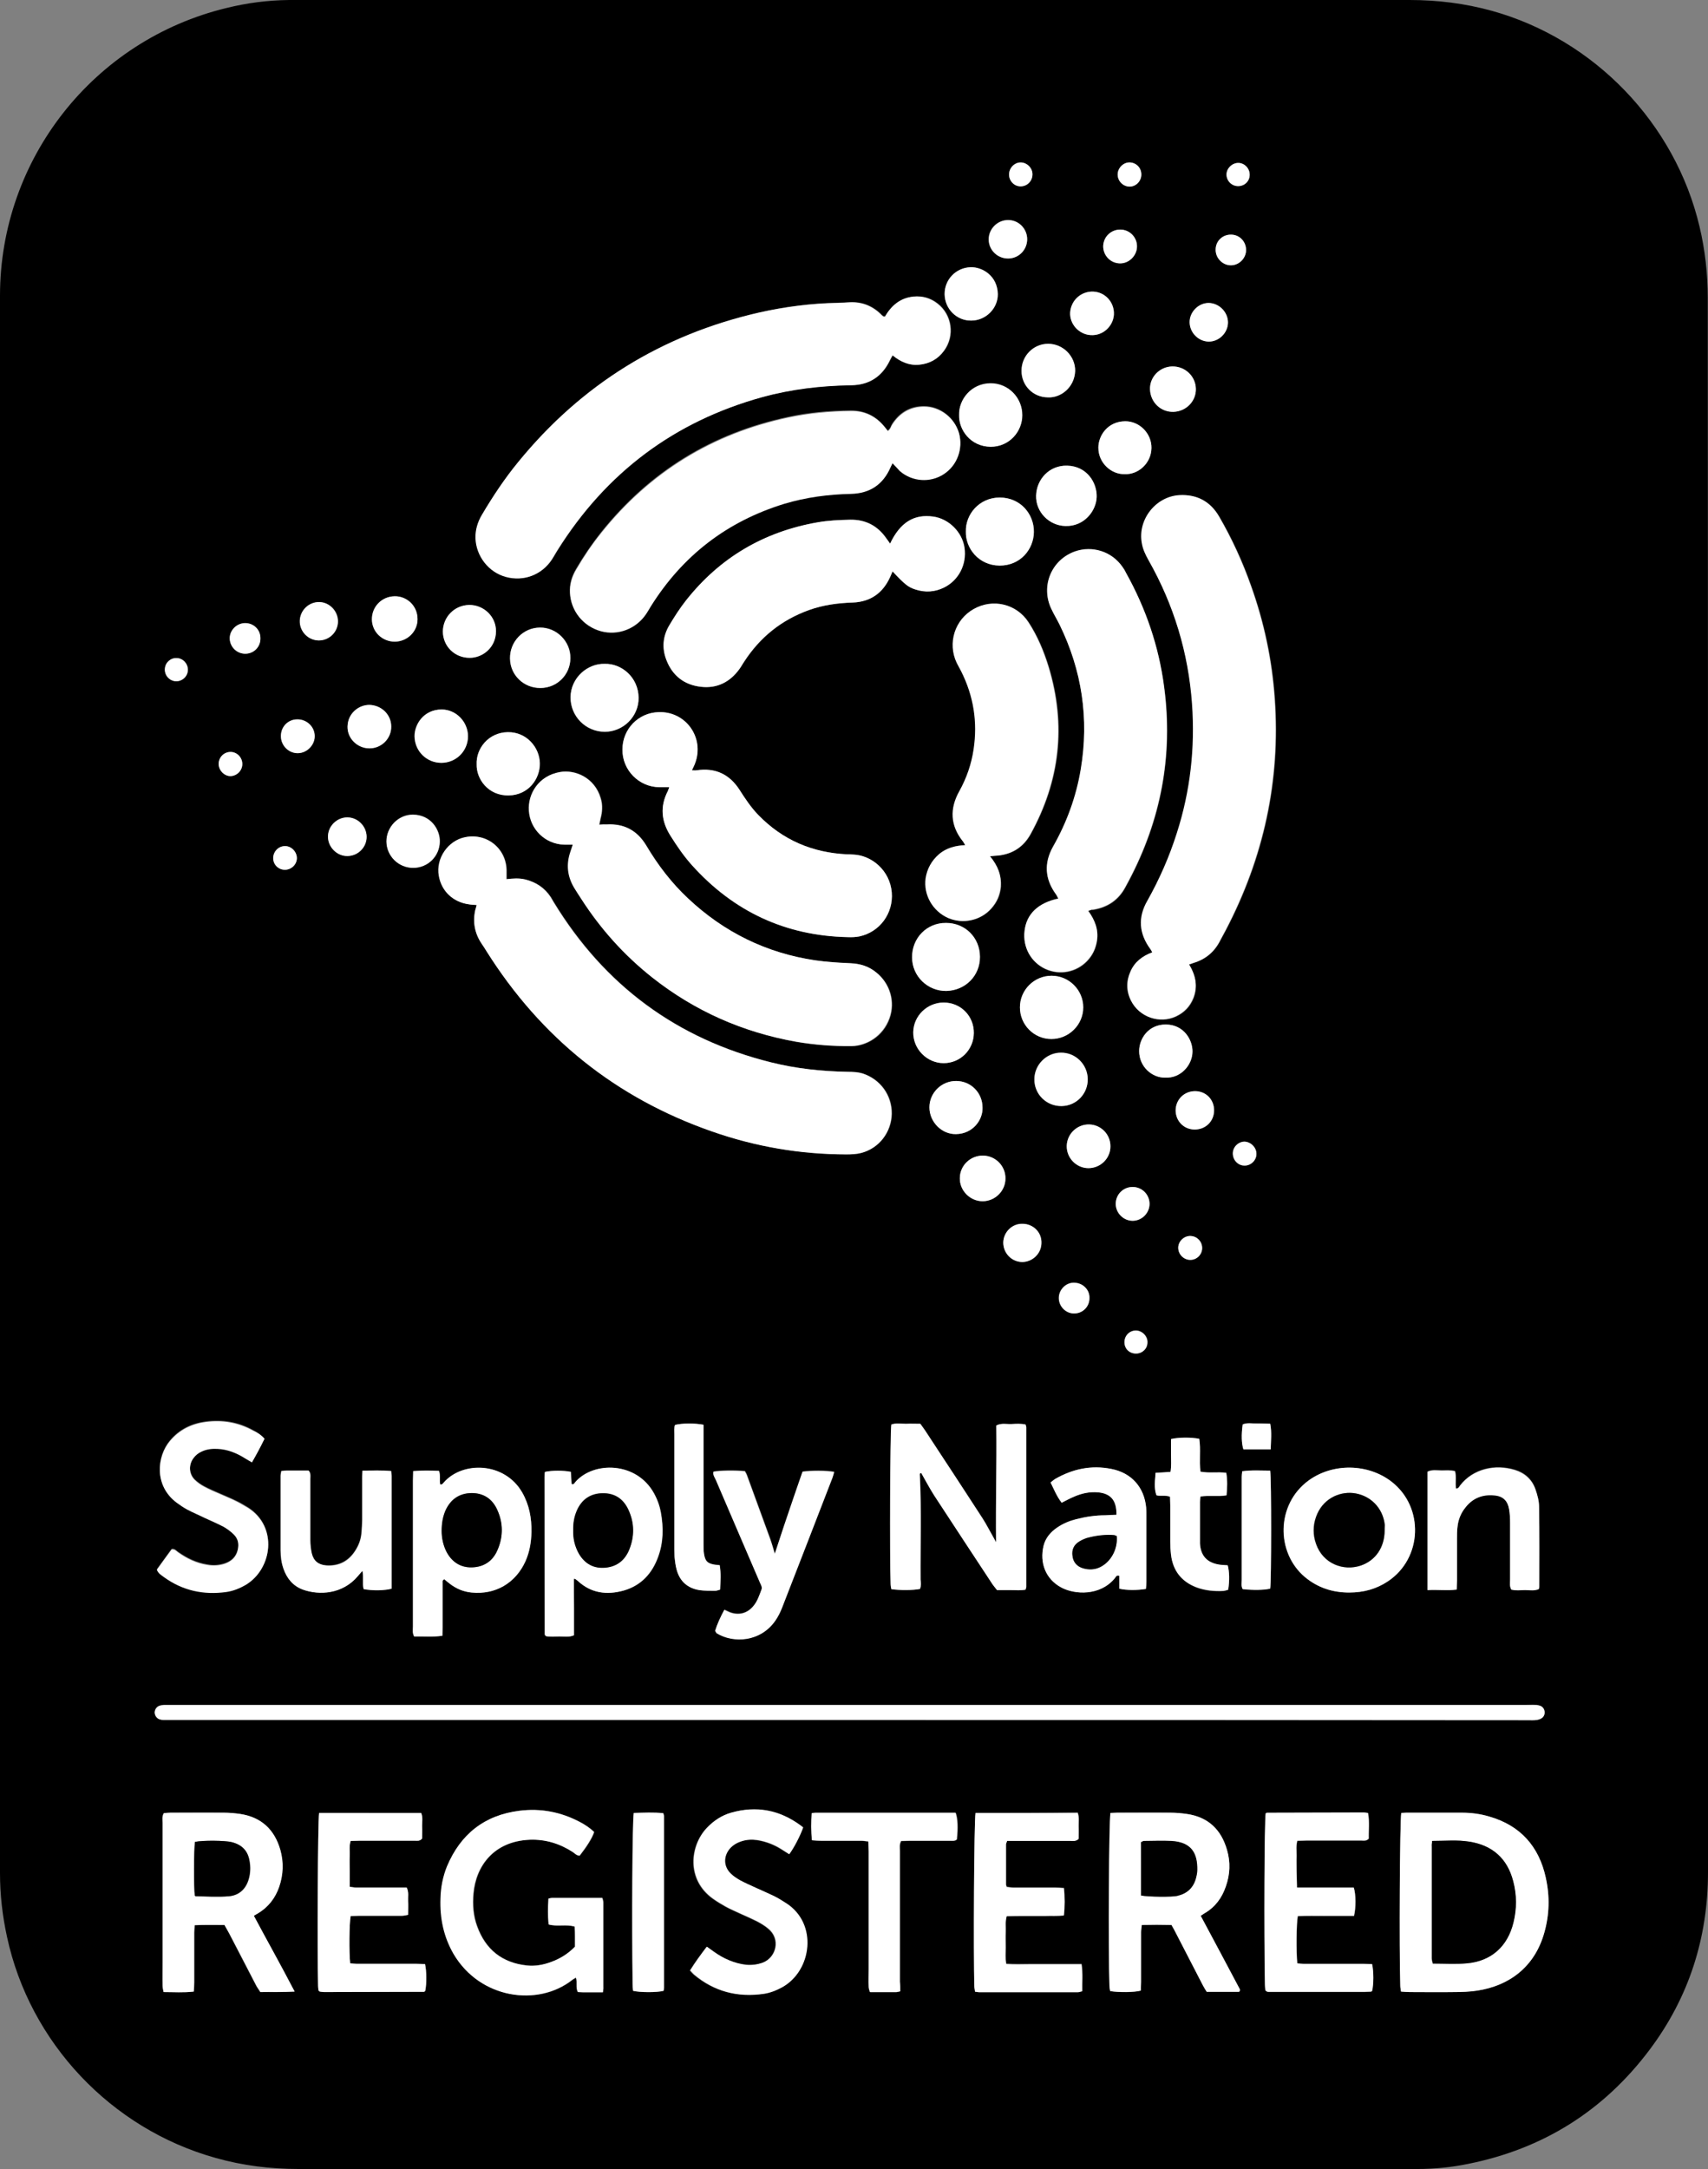 <?xml version="1.0" encoding="utf-8"?>
<!-- Generator: Adobe Illustrator 26.2.1, SVG Export Plug-In . SVG Version: 6.00 Build 0)  -->
<svg version="1.1" id="Layer_1" xmlns="http://www.w3.org/2000/svg" xmlns:xlink="http://www.w3.org/1999/xlink" x="0px" y="0px"
	 viewBox="0 0 707.7 898.5" style="enable-background:new 0 0 707.7 898.5;" xml:space="preserve">
<rect x="0" y="0" width="707.7" height="898.5" fill="#808080" stroke="none"/>
<style type="text/css">
	.st0{fill:#FFFFFF;}
</style>
<path d="M707.7,449.5c0,108.7,0,217.3,0,326c0,27.2-7.9,51.9-24.2,73.6c-19,25.3-44.2,41.1-75.3,47.3c-6.9,1.4-13.8,2.1-20.9,2.1
	c-1.1,0-2.2,0-3.3,0c-153.4,0-306.8,0-460.1,0c-11.8,0-23.3-1.4-34.6-4.6C46,881.8,12.3,846.1,2.9,802.3C1,793.6,0,784.8,0,775.9
	c0-217.8,0-435.6,0-653.4C0,65.9,38.8,16.6,93.9,3.3c8.5-2.1,17.1-3.2,25.9-3.3c1.2,0,2.5,0,3.7,0C277,0,430.5,0,584,0
	c11.6,0,23,1.4,34.2,4.5c42.4,11.8,75.9,46.6,86,89.4c2.3,9.7,3.4,19.6,3.4,29.6C707.7,232.2,707.7,340.8,707.7,449.5z M492.7,399.5
	c0.8-0.2,1.3-0.4,1.9-0.6c5.1-1.5,8.8-4.7,11.2-9.5c0.7-1.3,1.4-2.6,2.1-3.9c15.8-30.1,22.8-62.1,20.4-96c-1.1-16-4.4-31.6-9.8-46.7
	c-3.5-10-7.9-19.6-13.2-28.7c-3.7-6.3-9.2-9.3-16.5-8.9c-9.8,0.6-17.3,10.2-15.5,19.9c0.5,2.6,1.6,4.9,2.8,7.1
	c10.4,18.5,16.4,38.3,18,59.5c1.3,18.2-0.7,36.1-6.3,53.5c-3.1,9.8-7.2,19.1-12.2,28c-3.9,6.9-3.5,13.6,1.2,20
	c0.3,0.4,0.5,0.8,0.8,1.4c-4.2,1.5-7.3,4-9,7.9c-1.8,4-1.7,8.1,0.2,12.1c3.4,6.8,11.7,9.7,18.6,6.5c3.4-1.6,5.8-4.1,7.2-7.6
	C496.4,408.6,495.3,404,492.7,399.5z M366.7,131.1c-0.4-0.1-0.5,0-0.6-0.1c-0.4-0.3-0.8-0.6-1.1-1c-3.8-3.6-8.2-5.2-13.4-4.8
	c-1.5,0.1-3,0.1-4.4,0.2c-11,0.2-21.8,1.6-32.5,4c-40.3,9.2-73.6,29.8-99.8,61.9c-5.6,6.9-10.5,14.2-15,21.8c-1.8,3-2.8,6.3-2.7,9.8
	c0.3,7.5,5.5,14,12.6,16c7.3,2,14.8-0.8,19-7.2c0.8-1.2,1.5-2.5,2.3-3.8c20.1-32.1,48.4-53.4,85-63.5c12-3.3,24.3-4.8,36.8-4.9
	c7.5-0.1,12.8-3.6,16-10.4c0.3-0.6,0.7-1.2,1.1-2c3.3,2.7,6.9,4.3,11,3.9c4.2-0.4,7.7-2.3,10.3-5.8c4.5-6.1,3.3-14.8-2.7-19.5
	c-2.9-2.3-6.3-3.2-10-2.9C372.9,123.5,369.3,126.7,366.7,131.1z M197.5,374.9c-0.2,0.9-0.4,1.5-0.5,2.1c-1.1,5.1-0.3,9.8,2.7,14
	c0.7,1,1.3,2.1,2,3.1c22.5,35.7,53.5,60.7,93.4,74.6c18,6.3,36.6,9.4,55.6,9.5c2.1,0,4.2,0,6.2-0.6c7.4-1.9,12.5-8.6,12.7-16.2
	c0.1-7.7-4.7-14.3-12-16.7c-2-0.7-4.1-0.7-6.2-0.7c-10.7-0.2-21.3-1.3-31.7-3.9c-39.1-9.7-69.1-31.9-90.1-66.3
	c-0.5-0.7-0.9-1.5-1.3-2.2c-2.6-3.9-6.1-6.2-10.6-7.3c-2.5-0.6-5.1-0.4-7.7-0.1c0-1.1,0-2.1,0-3c0.2-9.4-7.9-16.2-17.1-14.4
	c-7.1,1.4-12.2,8.9-10.9,16c1.2,6.4,6,11,12.4,11.8C195.1,374.7,196.1,374.8,197.5,374.9z M450.9,377.3c0.8-0.2,1-0.3,1.3-0.3
	c0.4,0,0.7,0,1.1-0.1c5.8-1,10.2-4,13-9.2c0.5-0.9,0.9-1.7,1.4-2.6c13.4-25.3,18.5-52.1,14.7-80.5c-2.2-16.8-7.6-32.5-15.8-47.2
	c-0.5-0.9-1-1.7-1.5-2.5c-4.5-6.3-12.4-8.8-19.6-6.3c-9.8,3.4-14.3,14.4-9.8,23.8c1.1,2.2,2.4,4.3,3.4,6.5c9.3,19,12.2,39,8.8,59.9
	c-1.9,11.4-5.8,22-11.5,32.1c-3.8,6.8-3.4,13.4,1.2,19.7c0.4,0.5,0.7,1.1,1,1.8c-8.3,1.8-13.2,6.4-14,13.4
	c-0.8,6.7,2.6,12.9,8.6,15.7c5.9,2.7,12.8,1.4,17.3-3.3c2.3-2.4,3.6-5.2,4.1-8.5C455.2,385,453.7,381.1,450.9,377.3z M248.3,341.6
	c0.2-1,0.4-1.6,0.6-2.3c0.8-2.9,1-5.9,0.1-8.7c-2.6-8.6-10.7-11.9-16.7-10.8c-9,1.5-13.4,9.1-13,15.9c0.5,8,6.8,14,14.7,14.2
	c1.1,0,2.2,0,3.5,0c-0.4,1.1-0.6,2-1,3c-1.8,5.2-1.2,10.1,1.6,14.9c1,1.6,2,3.1,3,4.7c7.9,12.4,17.7,23.3,29.3,32.4
	c17.6,13.9,37.5,22.7,59.6,26.7c7.6,1.3,15.4,1.9,23.1,1.8c5.9-0.1,12.9-3.9,15.6-11.6c2.4-6.8,0.2-14.4-5.5-18.9
	c-3.1-2.5-6.6-3.6-10.5-3.8c-4.9-0.2-9.8-0.5-14.7-1.2c-20.3-3-37.9-11.6-52.8-25.7c-6.9-6.4-12.5-13.8-17.3-21.9
	c-3.7-6.1-9.1-9.1-16.3-8.7C250.5,341.5,249.5,341.5,248.3,341.6z M369.8,191.9c1.1,1.1,2,2.1,3,3c5.1,4.4,12.5,4.9,18.2,1.2
	c5.5-3.6,8.1-10.4,6.3-16.8s-7.8-11.1-14.5-11.1c-5.7,0-10.1,2.6-13.2,7.4c-0.5,0.9-0.7,2-1.8,2.7c-0.7-0.8-1.2-1.5-1.7-2.1
	c-3.6-4.2-8.1-6.2-13.6-6.2c-8.8,0.1-17.4,0.8-26,2.7c-31.5,6.7-57.3,22.6-77.4,47.7c-3.8,4.8-7.3,9.9-10.4,15.2
	c-1.8,3-2.8,6.3-2.6,9.8c0.4,7.5,5.4,13.8,12.8,15.8c7,2,14.5-0.9,18.7-7.1c0.7-1,1.3-2.1,1.9-3.1c13.2-21.1,31.6-35.3,55.4-42.6
	c9-2.8,18.2-4,27.6-4.1c7.8-0.1,13.3-3.8,16.4-11C369.2,193.1,369.5,192.6,369.8,191.9z M410.2,354.7c1.7-0.1,2.6-0.2,3.6-0.3
	c5.9-0.6,10.4-3.6,13.3-8.8c12.2-22.1,14.9-45.2,7.5-69.4c-2-6.5-4.6-12.7-8.3-18.4c-5-7.6-14.8-9.9-22.7-5.5
	c-7.8,4.4-10.9,14.1-7,22.3c0.6,1.2,1.3,2.4,1.9,3.6c5.1,10.2,6.8,20.9,5.1,32.2c-0.9,6.1-2.9,11.9-5.9,17.3
	c-4.1,7.3-3.8,14.3,1.5,20.9c0.3,0.4,0.5,0.8,0.9,1.5c-4.2,0.2-7.8,1.1-10.8,3.7c-3.2,2.6-5,6-5.6,10.1c-1,6.9,2.9,13.6,9.4,16.4
	c6.2,2.6,13.4,1,17.8-4c2.3-2.6,3.6-5.5,3.9-9C415,362.6,413.5,358.6,410.2,354.7z M277.3,326.1c-0.3,0.7-0.4,1.2-0.6,1.6
	c-3.3,6.4-2.7,12.5,1.1,18.5c2.7,4.3,5.5,8.4,8.9,12.2c17.2,19.2,38.7,29.2,64.6,29.8c1.6,0,3.2,0,4.8-0.3
	c8.4-1.8,14.1-9.5,13.4-18.2c-0.7-9.2-8.4-15.4-15.9-15.7c-0.9,0-1.7,0-2.6-0.1c-14.4-0.6-26.7-5.9-36.8-16.3
	c-3-3.1-5.4-6.6-7.7-10.3c-4.2-6.5-10.2-9.3-17.9-8.2c-0.5,0.1-1.1,0-1.9,0c0.5-1.1,0.9-2,1.3-2.9c4-10.6-3.8-21.6-15.1-21.2
	c-8.4,0.3-15,7.1-15,15.5c0,8.5,6.8,15.5,15.3,15.6C274.3,326.1,275.6,326.1,277.3,326.1z M368.8,225.2c-0.7-1-1.1-1.6-1.5-2.2
	c-3.6-5.2-8.6-7.9-15-7.7c-4.5,0.1-9.1,0.3-13.6,1.1c-22.1,3.9-40.2,14.5-54.2,32.1c-2.7,3.4-5,7-7.2,10.7c-2.6,4.5-3,9.3-1.1,14.2
	c2.5,6.6,7.4,10.4,14.3,11.1c6.6,0.7,12-1.9,15.9-7.3c0.7-1,1.3-2.1,2-3.1c6.6-10.1,15.5-17.3,26.9-21.4c5.8-2.1,11.9-2.9,18.1-3.1
	c7.3-0.3,12.5-4,15.5-10.6c0.3-0.7,0.6-1.5,1-2.3c5.2,5.6,6.4,6.6,9.5,7.5c4,1.3,8,1,11.8-0.8c6.1-3,9.5-9.6,8.5-16.5
	c-1-6.5-6.5-12-12.9-12.9C378.8,212.8,373.1,216.3,368.8,225.2z M352.1,712.5c93.6,0,187.3,0,280.9,0c1.2,0,2.5,0.1,3.7-0.1
	c0.8-0.1,1.7-0.4,2.3-0.9c1.7-1.3,1.3-4-0.7-4.9c-0.7-0.3-1.4-0.4-2.1-0.4c-1.2-0.1-2.5,0-3.7,0c-186.9,0-373.8,0-560.8,0
	c-1.2,0-2.5,0-3.7,0c-0.6,0-1.2,0.1-1.8,0.3c-1.2,0.4-2.1,1.5-2.1,2.7c-0.1,1.2,0.7,2.5,1.9,2.9c0.6,0.2,1.2,0.3,1.8,0.3
	c1.2,0,2.5,0,3.7,0C165.1,712.5,258.6,712.5,352.1,712.5z M580.6,751c-0.6,3.7-0.8,56.7-0.4,71.7c0,0.7,0.2,1.4,0.3,2.3
	c1.3,0.1,2.5,0.2,3.7,0.2c6.1,0,12.3,0.1,18.4,0c3.2,0,6.4-0.2,9.5-0.6c13-1.9,23.7-9.6,27.8-24.1c2.1-7.5,2.2-15.1,0.6-22.6
	c-2.8-13-10.6-21.6-23.4-25.4c-3.7-1.1-7.4-1.6-11.3-1.6c-7.7,0-15.5,0-23.2,0C582,750.9,581.4,751,580.6,751z M249.8,825.3
	c0.1-1,0.3-1.6,0.3-2.2c0-11.7,0-23.3,0-35c0-0.6-0.2-1.1-0.4-1.9c-7,0-13.9,0-20.7,0c-0.5,0-0.9,0.2-1.6,0.3
	c-0.2,3.6-0.3,7.1,0.1,10.7c3.6,1,7.2-0.2,10.8,0.9c0,1.4,0,2.8,0.1,4.1c0,1.5,0,2.9,0,4.2c-3,3-6.2,4.9-9.8,6.3
	c-3.2,1.2-6.6,1.8-10.1,1.5c-10.3-1.1-17.2-6.6-20.7-16.3c-1.6-4.3-1.9-8.9-1.5-13.5c1-11.4,8.4-21.7,23.4-22.3
	c6.5-0.3,12.4,1.6,17.8,5.1c0.9,0.6,1.6,1.5,2.8,1.5c2.9-3.7,5.2-7.3,6-9.8c-1.7-1.7-3.8-3-6-4.2c-7.8-4.1-16.2-5.7-24.9-4.6
	c-14.5,1.8-24.3,9.7-30,23c-1.8,4.2-2.6,8.7-2.7,13.3c-0.3,8.1,1.3,15.9,5.4,23c11,18.7,34.9,22,49.1,10.8c0.5-0.3,1-0.6,1.6-1
	c0.7,2.1-0.2,4.2,0.8,6c0.8,0,1.6,0.1,2.3,0.1C244.3,825.3,246.9,825.3,249.8,825.3z M460.1,751c-0.7,3.5-1,57.1-0.4,71.7
	c0,0.7,0.2,1.4,0.3,2.1c3.6,0.6,10,0.6,12.7-0.2c0-1.2,0.1-2.4,0.1-3.6c0-6.9,0-13.8,0-20.6c0-0.9,0.2-1.9,0.3-3
	c4.3-0.1,8.3-0.1,12.3,0c0.7,1.4,1.4,2.5,2,3.7c3.7,7.1,7.3,14.2,11,21.3c0.5,1,1.1,1.9,1.6,2.7c4.6,0,8.9,0,13.2,0
	c0.1,0,0.3,0,0.3-0.1c0.1-0.1,0.1-0.2,0.2-0.3c0-0.2,0.1-0.5,0-0.7c-5.3-10.1-10.7-20.1-16.2-30.4c0.5-0.3,1.1-0.8,1.7-1.1
	c4.3-2.5,7.1-6.3,8.7-11c1.7-5,2-10.1,0.5-15.2c-2.5-8.5-8-13.6-16.8-14.9c-2.2-0.3-4.4-0.5-6.6-0.5c-7.4-0.1-14.7,0-22.1,0
	C462,750.9,461.2,751,460.1,751z M93,797.4c0.8,1.4,1.4,2.5,2,3.7c3.7,7.2,7.4,14.4,11.2,21.6c0.4,0.8,1,1.6,1.6,2.5
	c4.6,0,9.1,0.1,14.2-0.2c-2.9-5.6-5.7-10.8-8.5-15.9c-2.8-5.2-5.5-10.3-8.4-15.5c0.6-0.4,1.1-0.7,1.7-1c4.3-2.5,7.1-6.3,8.8-11
	c1.8-5,2-10.1,0.5-15.2c-2.4-8.5-7.9-13.7-16.8-15c-2.2-0.3-4.4-0.5-6.6-0.5c-7.4-0.1-14.7,0-22.1,0c-1,0-1.9,0.1-2.8,0.2
	c-0.8,1.4-0.5,2.8-0.5,4.1c0,19,0,38.1,0,57.1c0,3.4,0,6.9,0,10.3c0,0.8,0.3,1.6,0.4,2.6c4.2,0,8.2,0.3,12.5-0.2
	c0.1-1.4,0.2-2.6,0.2-3.8c0-6.9,0-13.8,0-20.7c0-0.9,0.1-1.9,0.2-3C84.8,797.3,88.7,797.5,93,797.4z M381.2,658.2
	c0.5-1.2,0.3-2.6,0.3-3.9c-0.1-14.4,0.4-28.8-0.3-43.1c0-0.5-0.1-1,0.6-1c1.8,3.1,3.4,6.2,5.3,9.2c8,12.3,16.2,24.7,24.3,37
	c0.5,0.8,1.2,1.5,1.8,2.3c2.1,0,4.1,0,6,0c1.9,0,3.9,0.2,5.8-0.2c0.2-0.6,0.3-0.9,0.3-1.2c0-22,0-44,0-66c0-0.3-0.2-0.7-0.3-1.2
	c-1.9-0.5-3.8-0.3-5.8-0.2c-2,0.1-4.1-0.5-6.3,0.6c0.2,16.1-0.3,32.2-0.1,48.4c-0.4-0.7-0.8-1.5-1.2-2.2c-1.5-2.6-2.8-5.2-4.4-7.7
	c-7.9-12.2-15.9-24.2-23.8-36.4c-0.6-0.9-1.3-1.8-2-2.8c-2,0-4-0.1-5.9,0c-2,0.1-4.1-0.4-6.1,0.3c-0.5,3.4-0.8,54.4-0.3,66.1
	c0,0.7,0.2,1.4,0.3,2.1C372.7,658.8,378.4,658.8,381.2,658.2z M537.4,781.9c0-2.5-0.1-4.6-0.1-6.7c0-2.1,0-4.2,0-6.3
	c0.1-2-0.3-4.1,0.3-6.3c1.4,0,2.6-0.1,3.8-0.1c7.6,0,15.2,0,22.8,0c0.9,0,2,0.3,3-0.8c-0.1-3.3,0.4-7-0.3-10.6
	c-0.7-0.1-1.2-0.2-1.7-0.2c-13.4,0-26.8,0-40.1,0.1c-0.1,0-0.2,0.1-0.3,0.1c-0.1,0.1-0.2,0.2-0.3,0.2c-0.6,3.5-0.8,48.8-0.3,71
	c0,0.8,0.2,1.7,0.2,2.3c0.3,0.2,0.4,0.3,0.5,0.4c0.2,0.1,0.5,0.2,0.7,0.2c13.3,0,26.5,0,39.8,0c0.9,0,1.7-0.1,2.6-0.1
	c0.1,0,0.2,0,0.3-0.1c0.1-0.1,0.2-0.2,0.3-0.2c0.6-2.9,0.6-7.9,0-11.1c-1.1,0-2.3-0.1-3.5-0.1c-8.2,0-16.5,0-24.7,0
	c-0.9,0-1.9-0.2-2.8-0.2c-0.5-4.5-0.4-16.6,0.2-19.6c3.8-0.2,7.7,0,11.6-0.1c3.9,0,7.8,0,11.7,0c0.8-3.3,0.8-8.9-0.1-11.7
	C553.3,781.9,545.6,781.9,537.4,781.9z M132.2,751c-0.5,3.7-0.8,57.1-0.4,71.7c0,0.7,0.2,1.4,0.2,1.9c0.3,0.2,0.4,0.4,0.5,0.4
	c0.6,0.1,1.2,0.2,1.8,0.2c13.8,0,27.5-0.1,41.2-0.1c0.1,0,0.2,0,0.4-0.1s0.2-0.2,0.3-0.3c0.6-3,0.6-8-0.1-11.1
	c-1.1,0-2.3-0.1-3.5-0.1c-8.2,0-16.5,0-24.7,0c-0.9,0-1.9-0.2-2.8-0.2c-0.5-4.3-0.4-16.6,0.2-19.6c1.1,0,2.3-0.1,3.5-0.1
	c5.9,0,11.8,0,17.7,0c0.8,0,1.6-0.2,2.6-0.4c0-2,0.1-3.9,0-5.7c-0.1-1.8,0.4-3.6-0.6-5.6c-1.3,0-2.5,0-3.7,0c-5.8,0-11.5,0-17.3,0
	c-0.8,0-1.6-0.2-2.6-0.3c0-2.3,0-4.4,0-6.5c0-2.1,0-4.2,0-6.3c0.1-2-0.3-4.1,0.4-6.2c1.4,0,2.6-0.1,3.8-0.1c7.6,0,15.2,0,22.8,0
	c0.9,0,2,0.3,3-0.9c0-1.5,0-3.3,0-5.2c-0.1-1.8,0.3-3.6-0.4-5.4C160.4,751,146.4,751,132.2,751z M404.2,751
	c-0.6,3.4-0.9,59.5-0.4,71.7c0,0.7,0.2,1.4,0.3,2.2c0.7,0.1,1.3,0.2,1.9,0.2c13.5,0,27,0,40.5,0c0.6,0,1.2-0.2,2-0.4
	c-0.1-3.7,0.3-7.3-0.3-11.2c-3.6,0-7,0-10.5,0c-3.4,0-6.9,0-10.3,0c-3.4,0-6.8,0.1-10.4-0.1c-0.5-2.4-0.2-4.6-0.2-6.8
	c0-2.1-0.1-4.2,0-6.3c0.1-2.2-0.3-4.4,0.4-6.7c2.7,0,5.2,0,7.8-0.1c2.7,0,5.4,0,8.1,0c2.5,0,5.1,0.1,7.8-0.2c0.4-3.9,0.4-7.5,0-11.3
	c-1.3-0.1-2.5-0.2-3.7-0.2c-5.8,0-11.5,0-17.3,0c-0.9,0-1.9-0.2-2.7-0.3c-0.2-0.5-0.3-0.7-0.3-1c0-5.5,0-11,0-16.6
	c0-0.4,0.3-0.9,0.5-1.5c1.3,0,2.5,0,3.7,0c7.5,0,15,0,22.5,0c1.1,0,2.2,0.3,3.4-0.8c0-1.6,0-3.5,0-5.3c-0.1-1.8,0.3-3.6-0.4-5.5
	C432.4,751,418.4,751,404.2,751z M327,768.1c2-2.5,4.9-8.2,5.6-11c-0.3-0.2-0.7-0.5-1-0.8c-8.8-6.5-18.5-8.3-28.9-5.3
	c-3.8,1.1-7.1,3.2-9.9,6.2c-7,7.3-8.7,21.4,2.5,29.4c1.7,1.2,3.5,2.3,5.3,3.3c2,1.1,4.2,2,6.3,3c2.2,1,4.5,2,6.7,3.1
	c1.6,0.8,3.2,1.8,4.6,3c5.3,4.3,3.3,11.9-2.3,14.1c-2.2,0.8-4.5,1.2-6.9,0.9c-5-0.5-9.4-2.5-13.5-5.5c-0.9-0.6-1.7-1.3-2.8-2
	c-2.5,3.3-4.8,6.4-6.9,9.8c0.6,0.7,1,1.2,1.6,1.7c8.4,7,18.1,9.5,28.9,8c2.7-0.4,5.2-1.4,7.6-2.7c12.4-6.8,14.9-26.3,1.7-34.8
	c-1.6-1.1-3.3-2.1-5.1-3c-2.5-1.3-5.1-2.3-7.7-3.5c-2.1-1-4.3-1.9-6.3-3c-1.4-0.8-2.7-1.7-3.9-2.8c-3-2.9-3.1-7.1-0.4-10.3
	c1.3-1.5,3-2.5,4.9-3.1c2.1-0.7,4.3-0.8,6.5-0.5c3.7,0.6,7.1,1.9,10.2,3.9C324.9,766.8,325.9,767.5,327,768.1z M171.2,609.4
	c0,1.6-0.1,2.8-0.1,4c0,4.7,0,9.3,0,14c0,15.5,0,31,0,46.4c0,1.3-0.3,2.7,0.5,4.1c3.8,0,7.7,0.3,11.7-0.3c0-1.4,0.1-2.6,0.1-3.8
	c0-6,0-12,0-18c0-0.5-0.2-1.2,0.7-1.6c0.7,0.6,1.4,1.2,2.2,1.8c2.7,2.1,5.7,3.3,9.1,3.7c9.9,0.9,18.2-3.9,22.3-12.9
	c1.8-3.9,2.5-8,2.5-12.2c0.1-5.7-0.9-11.2-3.8-16.3c-7.3-12.7-24.8-13-32.5-4.2c-0.4,0.4-0.7,1.1-1.5,0.8c-0.4-1.8,0.2-3.6-0.5-5.6
	C178.4,609.1,175,609,171.2,609.4z M237.8,654c0.6,0.1,0.7,0.1,0.8,0.2c0.3,0.2,0.6,0.4,0.9,0.7c5.5,5.1,12,5.9,18.9,4
	c7.3-2,11.9-7.1,14.4-14.1c2.1-5.9,2.2-12,1.1-18.2c-0.5-2.8-1.5-5.4-2.8-7.9c-7.3-13.4-25.2-13.4-32.7-4.7
	c-0.4,0.4-0.7,1.1-1.5,0.7c-0.1-1.7-0.2-3.3-0.3-5c-3.2-0.7-7.8-0.6-10.6,0c-0.1,0.1-0.2,0.2-0.2,0.3c-0.1,0.6-0.1,1.2-0.1,1.8
	c0,21.7,0,43.5,0.1,65.2c0,0.1,0,0.2,0.1,0.3s0.2,0.2,0.5,0.5c1.6,0.3,3.6,0.2,5.5,0.1c1.9,0,3.9,0.4,6-0.5c0-3.8,0-7.6,0-11.4
	C237.8,662.1,237.8,658.2,237.8,654z M109.6,596c-1.5-1.7-3.1-2.7-4.7-3.6c-6.1-3.4-12.7-4.5-19.6-3.6c-5.9,0.8-11,3.2-14.9,7.9
	c-5.3,6.3-6.8,18.4,2.8,25.5c1.4,1,2.8,2,4.3,2.8c2.4,1.3,4.9,2.4,7.3,3.5c2.6,1.2,5.2,2.3,7.7,3.6c1.6,0.9,3.1,2,4.4,3.3
	c1.8,1.8,2.2,4,1.6,6.5c-0.7,2.9-2.6,4.7-5.3,5.6c-2.4,0.8-4.8,1-7.3,0.5c-4.5-0.7-8.4-2.6-12.1-5.2c-0.8-0.5-1.4-1.5-2.7-1.2
	c-2,2.8-4.1,5.6-6.1,8.4c0.6,1.6,1.8,2.2,2.9,3c7.7,5.7,16.4,7.5,25.8,6.2c2.9-0.4,5.7-1.5,8.2-3c11-6.5,13.3-23.9,0.9-31.8
	c-1.6-1-3.1-1.9-4.8-2.7c-2.2-1.1-4.5-2-6.7-3c-2.2-1-4.5-1.9-6.7-3.1c-1.4-0.7-2.7-1.7-3.9-2.8c-2.5-2.5-2.6-6.3-0.5-9.1
	c0.9-1.2,2.1-2.1,3.4-2.7c2.1-0.9,4.2-1.2,6.5-1.1c4.1,0.2,7.9,1.7,11.4,3.9c0.9,0.6,1.8,1.1,2.9,1.7
	C106.3,602.4,107.9,599.3,109.6,596z M373,824.9c0-1.5,0-2.8,0-4c0-4.5,0-9.1,0-13.6c0-13.5,0-27,0-40.5c0-1.3-0.3-2.7,0.5-4.1
	c1.2,0,2.5-0.1,3.7-0.1c5.5,0,11,0,16.6,0c1,0,2,0.2,2.8-0.6c0.5-4.9,0.4-8.6-0.5-11c-19.3,0-38.7,0-58.1,0c-0.5,0-0.9,0.2-1.5,0.2
	c-0.3,3.7-0.4,7.3,0.1,11.2c1.4,0.1,2.5,0.2,3.8,0.2c5.5,0,11,0,16.6,0c0.9,0,1.9,0.2,3,0.3c0,1.5,0.1,2.9,0.1,4.2
	c0,16.2,0,32.4,0,48.6c0,2.5,0,4.9,0,7.4c0,0.7,0.3,1.4,0.5,2.2c3.7,0,7.3,0,10.8,0C371.7,825.2,372.1,825.1,373,824.9z M559,659.7
	c6.1,0,11.3-1.5,16-4.6c14.4-9.5,15.2-30.8,1.6-41.3c-9.8-7.6-24.4-7.8-34.4-0.5c-13.5,9.8-13.7,29.8-1.5,40
	C546,657.7,552.2,659.7,559,659.7z M296.3,675.6c0.3,0.4,0.4,0.6,0.6,0.7c7.2,4.5,18.5,3.7,24.5-5.2c1.1-1.6,2-3.4,2.7-5.2
	c7-18,14-35.9,20.9-53.9c0.3-0.8,0.5-1.6,0.7-2.4c-3-0.6-9.8-0.6-13.1-0.1c-1.2,3.6-2.5,7.3-3.8,11c-1.3,3.8-2.6,7.7-3.9,11.5
	c-1.2,3.7-2.4,7.4-3.8,11.5c-0.8-2.4-1.3-4.3-1.9-6.1c-3.2-8.8-6.4-17.5-9.6-26.3c-0.2-0.7-0.6-1.3-0.9-1.8
	c-4.2-0.4-10.3-0.3-13,0.2c-0.4,1.3,0.5,2.3,1,3.4c3.4,8,6.9,16,10.3,24c2.7,6.2,5.3,12.4,8,18.6c0.4,0.9,1,1.8,0.6,2.8
	c-0.9,2.4-1.7,4.9-3.4,6.9c-2.5,3-6,3.9-9.6,2.6c-0.8-0.3-1.5-0.7-2.4-1.1C298.5,669.8,297.2,672.6,296.3,675.6z M462.6,627.5
	c-1.7,0.1-3.1,0.2-4.6,0.2c-4.1,0-8.1,0.6-12,1.6c-2.9,0.7-5.6,1.8-8,3.5c-2.7,1.9-4.8,4.3-5.6,7.5c-1.7,7,0.8,13.7,7.3,17.3
	c5.6,3,16.1,3.6,22.2-3.8c0.4-0.5,0.7-1.4,1.9-1c0,1.7,0,3.5,0,5.3c2.9,0.7,7.4,0.7,11,0.1c0.1-1,0.2-2.1,0.2-3.1
	c0-9.1,0-18.2,0-27.3c0-1.1,0-2.2-0.1-3.3c-0.8-8.4-6.2-14.3-14.4-16c-8.3-1.6-16.1,0-23.4,4.2c-0.6,0.4-1.2,0.9-1.8,1.4
	c1.5,2.9,2.7,5.8,4.6,8.4c1.8-0.9,3.4-1.8,5.1-2.5c3.2-1.4,6.5-2.2,10-1.8C460.2,618.6,462.7,621.5,462.6,627.5z M150.2,609.2
	c-0.1,1.7-0.2,2.9-0.2,4.1c0,5.4,0,10.8,0,16.2c0,1.8-0.1,3.7-0.3,5.5c-0.2,2.6-1.1,5-2.5,7.2c-2.8,4.4-6.9,6.5-12.1,6.2
	c-3.2-0.2-5.3-1.8-6-5c-0.4-1.8-0.6-3.6-0.6-5.5c-0.1-8.5,0-17,0-25.4c0-1.1,0.3-2.2-0.7-3.4c-2.9,0-5.9,0-9,0
	c-0.7,0-1.4,0.1-2.3,0.2c-0.1,0.7-0.3,1.3-0.3,1.9c0,10.3,0,20.6,0,31c0,2.6,0.4,5.2,1.2,7.6c1.4,4,4,7.1,8,8.6
	c6.8,2.5,16.5,2,22.8-5.6c0.5-0.6,1-1.2,1.9-2.2c0.6,2.8-0.1,5.3,0.5,7.6c3.6,0.7,8.9,0.6,11.6-0.2c0-15.5,0-31.1,0-46.7
	c0-0.6-0.1-1.2-0.2-2C158.1,609,154.4,609.2,150.2,609.2z M591.5,658.7c4.2-0.2,8.1,0.4,12.1-0.4c0-1.4,0.1-2.6,0.1-3.8
	c0-5.8,0-11.5,0-17.3c0-1.6,0-3.2,0.2-4.8c0.3-3,1.4-5.7,3.3-8.1c3.1-3.8,7.2-5.5,12-5c3.6,0.4,5.5,2.3,6.1,5.8
	c0.3,1.8,0.4,3.7,0.4,5.5c0,7.9,0,15.7,0,23.6c0,1.3-0.3,2.7,0.5,4.1c1.8,0.5,3.8,0.3,5.7,0.2c1.9,0,3.9,0.4,5.7-0.4
	c0.1-0.4,0.2-0.6,0.2-0.9c0-11.1,0.1-22.1-0.1-33.2c0-2.4-0.7-4.9-1.5-7.2c-1.4-4.1-4.4-6.8-8.5-8c-8.2-2.5-17.3-0.5-22.7,6.4
	c-0.4,0.5-0.6,1.3-1.7,1.3c-0.5-2.3,0.2-4.8-0.4-7.2c-2-0.5-3.8-0.3-5.6-0.3c-1.9,0-3.9-0.4-5.8,0.5
	C591.5,625.9,591.5,642,591.5,658.7z M478.8,610.1c-0.5,5.2-0.4,7.3,0.4,9.4c1.8,0.4,3.7-0.2,5.6,0.6c0,1.2,0.1,2.5,0.1,3.7
	c0,4.9,0,9.8,0,14.8c0,1.8,0,3.7,0.3,5.5c0.8,6.6,4.3,11.1,10.5,13.5c3.6,1.4,7.4,1.7,11.2,1.5c0.7,0,1.4-0.3,2-0.5
	c0.6-4,0.5-7.4-0.2-10.1c-1.2-0.1-2.4-0.1-3.6-0.3c-5-0.8-7.6-3.6-7.9-8.7c0-0.4,0-0.7,0-1.1c0-5.4,0-10.8,0-16.2
	c0-0.7,0.1-1.4,0.2-2.2c3.7-0.6,7.2,0.1,10.8-0.5c0.3-3.1,0.5-6.1-0.1-9.3c-3.6-0.5-7.2,0.2-10.7-0.5c-0.6-4.7,0.2-9.2-0.5-13.6
	c-3.4-0.7-8.8-0.6-11.7,0.1c0,2.1,0,4.3,0,6.5c0,2.3,0.2,4.6-0.2,7.1C482.8,609.9,480.9,610,478.8,610.1z M262.6,751
	c-0.6,3.7-0.9,45.2-0.4,70.9c0,1,0.1,1.9,0.2,2.8c3.1,0.7,9.8,0.7,12.6,0c0.1-0.4,0.2-0.9,0.2-1.4c0-23.7,0-47.3,0-71
	c0-0.3-0.2-0.7-0.3-1.2C270.9,750.7,266.9,750.9,262.6,751z M291.5,590.2c-3.6-0.7-8.9-0.6-11.8,0c-0.5,1.2-0.3,2.6-0.3,3.9
	c0,14.8,0,29.7,0,44.5c0,2.1-0.1,4.2,0.1,6.3c0.1,1.8,0.4,3.7,0.9,5.4c1.4,4.7,4.6,7.5,9.3,8.3c2.1,0.4,4.4,0.3,6.6,0.3
	c0.7,0,1.4-0.3,2.1-0.5c0.1-3.5,0.4-6.7-0.2-10.1c-0.8-0.1-1.4-0.1-2-0.2c-3-0.5-4-1.4-4.5-4.5c-0.2-1.3-0.2-2.7-0.2-4
	c0-15.1,0-30.2,0-45.3C291.5,593,291.5,591.7,291.5,590.2z M400.2,220.2c-0.2,6.8,5.2,14,13.9,14.1c8.7,0,14.1-6.8,14.2-13.9
	c0.1-7.2-5.4-14.3-14.2-14.3C405.6,206.1,400,213.2,400.2,220.2z M250.6,275c-7.1-0.3-14.1,5.6-14.2,13.9
	c-0.1,7.9,6.3,14.3,14.2,14.3c7.7,0,14.1-6.4,14-14.1C264.5,280.6,257.5,274.8,250.6,275z M392.1,410.5c7.9-0.2,14-6.3,14-14.1
	c-0.1-8.1-6.3-14-14-14c-8,0-14.2,6.3-14.1,14.3C378,404.4,384.4,410.6,392.1,410.5z M526.3,609.2c-4,0-7.7-0.3-11.6,0.2
	c-0.1,0.9-0.2,1.6-0.2,2.3c0,2,0,3.9,0,5.9c0,12.3,0,24.6,0,36.8c0,1.3-0.3,2.7,0.4,3.8c4.4,0.5,8.9,0.4,11.4-0.2
	C526.8,655.2,526.9,612.9,526.3,609.2z M397.4,171.9c-0.2,6.1,4.7,13.1,13,13.1c7.7,0,13.1-6.2,13.1-13.1c0-7.1-5.7-13.2-13.1-13.2
	C402.3,158.8,397.2,165.6,397.4,171.9z M197.5,316.6c-0.2,5.9,4.7,13,13.2,12.9c8.1-0.1,13-6.8,12.9-13.3
	c-0.1-6.5-5.4-13.1-13.3-12.9C202.3,303.5,197.2,310.2,197.5,316.6z M422.6,417.3c0,7.2,5.8,13.1,13.1,13.1
	c7.2,0,13.2-5.9,13.2-13.1s-5.9-13.1-13.1-13.1C428.4,404.2,422.6,410.1,422.6,417.3z M441.5,217.9c7.7,0.2,12.7-6.2,12.9-12
	c0.2-5.9-4.1-12.8-12.2-13c-7.5-0.2-12.7,5.7-12.9,12.4C429.1,212,434.7,217.7,441.5,217.9z M391,415.3c-6.8,0-12.5,5.5-12.6,12.3
	c-0.1,6.9,5.7,12.8,12.6,12.8c6.8,0,12.4-5.5,12.5-12.4C403.6,420.9,398.1,415.3,391,415.3z M223.9,285c6.9,0,12.4-5.5,12.5-12.4
	c0.1-6.9-5.7-12.7-12.6-12.7c-7,0.1-12.6,5.8-12.4,12.8C211.5,279.7,217,285.1,223.9,285z M434.2,164.6c5.3,0.3,11-4.1,11.2-10.8
	c0.2-6.2-5-11.4-11.2-11.3c-6.1,0-11,5-11,11.1C423.2,159.7,428,164.6,434.2,164.6z M450.7,447c-0.1-6.1-5-11-11.1-11
	c-6,0-11,5-11,11c0,6.2,5.1,11.2,11.3,11.1C445.9,458,450.7,453.1,450.7,447z M391.4,121.9c0.1,6.1,5,10.9,11.1,10.9
	c6,0,11.1-5.1,11-11c-0.2-7.5-6.4-11.2-11.3-11.1C396.1,110.9,391.4,115.8,391.4,121.9z M482.9,446.4c6.3,0.3,11.1-5.2,11.2-10.7
	c0.1-4.8-3.5-11.3-11.1-11.3c-7.3,0-11,6-11,11C472,442,477.5,446.6,482.9,446.4z M193.9,305c0-6-5-11.1-11-11.1
	c-7.5,0.1-11.3,6.3-11.2,11.2c0.2,6.1,5,10.9,11.1,10.9C189,316,193.9,311.1,193.9,305z M171.2,359.5c6.1,0,10.9-4.8,11.1-10.9
	c0.1-4.9-3.7-11.1-11.2-11.2c-6,0-10.9,5.1-10.9,11.1C160.1,354.6,165.1,359.5,171.2,359.5z M466,196.4c5.6,0.3,11-4.4,11.1-10.8
	c0.1-6-4.9-11.2-10.9-11.1c-7.4,0.1-11.1,6.1-11.1,10.9C455,191.9,460.6,196.6,466,196.4z M407.1,458.8c0-6.1-4.8-11-10.9-11
	c-6,0-11.1,4.9-11.1,10.9c0,6,5,11.2,11,11.1C403.2,469.7,407.3,463.8,407.1,458.8z M194.6,272.5c5.4,0.1,10.9-4.3,10.9-11
	c0-6-5.1-10.9-11.1-10.9c-6.1,0.1-10.9,5-10.9,11.1C183.6,267.7,188.4,272.5,194.6,272.5z M416.6,488.2c0-5.1-4.1-9.4-9.2-9.5
	c-5.3-0.1-9.7,4.1-9.7,9.4c0,5.2,4.4,9.6,9.6,9.5C412.4,497.5,416.6,493.3,416.6,488.2z M495.5,161.1c-0.1-5.3-4.5-9.4-9.8-9.3
	c-5.1,0.1-9.3,4.4-9.2,9.5c0.2,5.5,4.7,9.5,9.8,9.3C491.5,170.4,495.6,166.2,495.5,161.1z M163.6,265.8c5.2,0,9.4-4.1,9.4-9.3
	c0-5.8-4.6-9.6-9.5-9.5c-5.3,0.1-9.5,4.3-9.4,9.7C154.2,261.8,158.4,265.8,163.6,265.8z M451,483.9c5,0,9.1-4.1,9.1-9.1
	c0-4.9-4-8.9-8.8-9c-5-0.1-9.2,3.9-9.3,8.9C441.9,479.7,446,483.9,451,483.9z M453,120.8c-5.1-0.2-9.3,3.5-9.5,8.6
	c-0.3,4.8,3.6,9.1,8.4,9.4c5.4,0.4,9.4-3.9,9.7-8.4C461.9,125.4,458.1,121.1,453,120.8z M153.1,310c5,0,9.1-4.1,9-9.1
	c-0.1-4.8-4.1-8.7-8.9-8.9c-4.4-0.1-9.1,3.3-9.2,9C143.9,306,148.1,310,153.1,310z M151.9,346.5c-0.1-4.3-3.7-7.9-8-7.9
	c-4.3,0-7.9,3.6-8,7.9c0,4.4,3.9,8.2,8.2,8.1C148.5,354.5,152,350.9,151.9,346.5z M495.2,452c-4.5,0-8,3.4-8,7.9c0,4.5,3.4,8,7.9,8
	c4.5,0,8-3.4,8-7.9C503.1,455.5,499.7,452.1,495.2,452z M425.6,99.1c0-4.4-3.6-8-8-8c-4.3,0-8,3.7-8,8c0,4.4,3.6,7.9,8,7.9
	C422.1,107,425.6,103.5,425.6,99.1z M508.8,133.6c0-4.3-3.6-8-7.9-8.1c-4.3,0-8,3.7-7.9,8.1c0.1,4.2,3.5,7.7,7.8,7.9
	C505,141.6,508.7,138,508.8,133.6z M132.1,265.3c4.4,0,8-3.6,8-8c0-4.2-3.5-7.8-7.7-7.9c-4.3-0.1-8,3.4-8.1,7.8
	C124.2,261.5,127.8,265.2,132.1,265.3z M431.5,515.2c0.3-4.8-3.6-8.1-7.6-8.3c-4.3-0.2-8.1,3.4-8.2,7.7c-0.1,4.4,3.4,8.1,7.8,8.1
	C427.8,522.8,431.4,519.4,431.5,515.2z M464.2,95.1c-3.9,0-7,3-7.1,6.9c0,3.9,3,7.1,6.9,7.1c3.8,0.1,7.1-3.2,7.1-6.9
	C471.2,98.4,468,95.2,464.2,95.1z M123.2,298c-3.9,0-6.9,3.1-6.8,7.1c0,3.9,3.3,7,7.1,6.9c3.8-0.1,7-3.4,6.9-7.2
	C130.3,301,127.1,297.9,123.2,298z M476.3,498.7c0-3.8-3.2-7-7-7c-3.9,0-7,3.1-7,7c0,3.8,3.2,7,7,7
	C473.2,505.7,476.3,502.5,476.3,498.7z M526.5,600.4c0.1-3.8,0.5-7.1-0.2-10.7c-2,0-3.8-0.1-5.7-0.1c-1.9,0.1-3.9-0.4-5.7,0.4
	c-0.6,4.2-0.5,7.9,0.3,10.3C518.8,600.4,522.4,600.4,526.5,600.4z M451.4,537.6c0.1-3.1-2.5-6.2-6.3-6.3c-3.4-0.1-6.3,2.9-6.3,6.3
	c0,3.6,3,6.6,6.6,6.4C448.8,543.9,451.5,541.1,451.4,537.6z M101.8,270.8c3.5-0.1,6.2-2.9,6.1-6.4c0-3.5-2.8-6.2-6.3-6.2
	c-3.6,0-6.6,3-6.4,6.6C95.4,268.1,98.3,270.9,101.8,270.8z M516.3,103.6c0-3.5-2.6-6.3-6.1-6.4c-3.5-0.1-6.4,2.5-6.5,6
	c-0.1,3.6,2.8,6.7,6.3,6.7C513.4,109.9,516.2,107.1,516.3,103.6z M90.6,316.6c0.1,2.7,2.3,4.9,4.9,4.9c2.6,0,4.9-2.3,4.9-5
	c0-2.9-2.4-5.2-5.1-5C92.7,311.6,90.6,313.9,90.6,316.6z M472.9,72.5c0.1-2.8-1.9-5-4.6-5.2c-2.7-0.2-5.2,2.2-5.2,5
	c0,2.7,2.2,4.9,4.8,5C470.5,77.4,472.8,75.2,472.9,72.5z M493.3,512c-2.6-0.1-5,2.1-5.1,4.7c-0.1,2.8,2.2,5.2,5,5.2
	c2.7,0,4.9-2.2,4.9-4.9C498.1,514.3,496,512.1,493.3,512z M118.2,360.3c2.7-0.1,4.9-2.3,4.8-5c-0.1-2.6-2.4-4.9-5-4.8
	c-2.6,0.1-4.9,2.4-4.8,5C113.2,358.2,115.5,360.3,118.2,360.3z M520.6,478c0-2.6-2.2-5-4.8-5s-4.9,2.2-4.9,4.9c0,2.7,2.1,5,4.8,5
	C518.2,482.9,520.5,480.7,520.6,478z M427.8,72.2c0-2.7-2.3-4.9-4.9-4.9c-2.6,0-4.8,2.3-4.8,5c0,2.7,2.2,4.9,4.9,4.9
	C425.7,77.2,427.8,75,427.8,72.2z M72.9,282.2c2.7,0.1,5-2.1,5-4.8c0-2.5-2.1-4.7-4.6-4.8c-2.6-0.1-4.8,1.9-4.9,4.4
	C68.1,279.8,70.2,282.1,72.9,282.2z M470.7,560.7c2.6,0,4.7-2,4.8-4.6c0.1-2.6-2.2-5-4.8-5c-2.7,0-4.8,2.3-4.7,5
	C466,558.8,468,560.7,470.7,560.7z M517.8,72.4c0-2.7-2.3-5-4.9-4.9c-2.5,0.1-4.7,2.3-4.7,4.8c0,2.7,2.2,4.9,5,4.8
	C515.7,77,517.8,75,517.8,72.4z"/>
<path class="st0" d="M492.7,399.5c2.7,4.5,3.7,9,1.7,13.9c-1.4,3.5-3.8,6-7.2,7.6c-6.8,3.2-15.2,0.3-18.6-6.5c-2-4-2-8.1-0.2-12.1
	c1.7-3.9,4.9-6.4,9-7.9c-0.3-0.6-0.5-1-0.8-1.4c-4.7-6.4-5.2-13.1-1.2-20c5-8.9,9.1-18.2,12.2-28c5.6-17.4,7.6-35.3,6.3-53.5
	c-1.5-21.1-7.5-41-18-59.5c-1.3-2.3-2.4-4.6-2.8-7.1c-1.8-9.7,5.7-19.3,15.5-19.9c7.3-0.4,12.9,2.6,16.5,8.9
	c5.3,9.2,9.7,18.8,13.2,28.7c5.4,15.1,8.7,30.7,9.8,46.7c2.4,34-4.6,65.9-20.4,96.1c-0.7,1.3-1.4,2.6-2.1,3.9
	c-2.3,4.8-6.1,8-11.2,9.5C494,399.1,493.4,399.3,492.7,399.5z"/>
<path class="st0" d="M366.7,131.1c2.6-4.4,6.2-7.7,11.7-8.2c3.7-0.4,7.1,0.6,10,2.9c6,4.6,7.2,13.3,2.7,19.5
	c-2.5,3.5-6,5.4-10.3,5.8c-4.1,0.4-7.7-1.2-11-3.9c-0.4,0.7-0.8,1.3-1.1,2c-3.2,6.7-8.5,10.3-16,10.4c-12.5,0.2-24.7,1.6-36.8,4.9
	c-36.6,10.1-64.8,31.3-85,63.5c-0.8,1.2-1.5,2.6-2.3,3.8c-4.2,6.4-11.7,9.2-19,7.2c-7.1-1.9-12.3-8.5-12.6-16
	c-0.1-3.5,0.9-6.8,2.7-9.8c4.5-7.6,9.4-15,15-21.8c26.2-32.1,59.5-52.7,99.8-61.9c10.7-2.4,21.5-3.8,32.5-4c1.5,0,3-0.1,4.4-0.2
	c5.2-0.4,9.7,1.2,13.4,4.8c0.3,0.3,0.7,0.7,1.1,1C366.2,131.1,366.3,131.1,366.7,131.1z"/>
<path class="st0" d="M197.5,374.9c-1.4-0.1-2.3-0.1-3.3-0.3c-6.5-0.9-11.3-5.4-12.4-11.8c-1.3-7.2,3.8-14.6,10.9-16
	c9.2-1.9,17.4,5,17.1,14.4c0,1,0,1.9,0,3c2.6-0.3,5.2-0.5,7.7,0.1c4.5,1.1,8.1,3.5,10.6,7.3c0.5,0.7,0.9,1.5,1.3,2.2
	c21,34.4,51,56.6,90.1,66.3c10.4,2.6,21,3.7,31.7,3.9c2.1,0,4.1,0.1,6.2,0.7c7.3,2.4,12.1,9,12,16.7c-0.1,7.6-5.2,14.3-12.6,16.2
	c-2,0.5-4.1,0.6-6.2,0.6c-19.1,0-37.6-3.2-55.6-9.5c-39.9-13.9-70.9-38.9-93.4-74.6c-0.6-1-1.3-2.1-2-3.1c-2.9-4.3-3.8-9-2.7-14
	C197.1,376.4,197.3,375.8,197.5,374.9z"/>
<path class="st0" d="M450.9,377.3c2.7,3.8,4.3,7.7,3.6,12.2c-0.5,3.3-1.8,6.1-4.1,8.5c-4.5,4.7-11.4,6-17.3,3.3
	c-6-2.8-9.4-9-8.6-15.7c0.8-7,5.6-11.6,14-13.4c-0.4-0.6-0.6-1.3-1-1.8c-4.6-6.3-5-12.9-1.2-19.7c5.7-10,9.6-20.7,11.5-32.1
	c3.5-20.9,0.5-40.9-8.8-59.9c-1.1-2.2-2.4-4.3-3.4-6.5c-4.5-9.4,0-20.3,9.8-23.8c7.2-2.5,15.2,0,19.6,6.3c0.6,0.8,1.1,1.6,1.5,2.5
	c8.2,14.7,13.6,30.4,15.8,47.2c3.8,28.4-1.3,55.2-14.7,80.5c-0.5,0.9-0.9,1.7-1.4,2.6c-2.8,5.2-7.2,8.2-13,9.2
	c-0.4,0.1-0.7,0-1.1,0.1C452,377,451.7,377.1,450.9,377.3z"/>
<path class="st0" d="M248.3,341.6c1.2-0.1,2.2-0.1,3.1-0.1c7.2-0.4,12.6,2.5,16.3,8.7c4.8,8.1,10.5,15.5,17.3,21.9
	c14.9,14,32.5,22.7,52.8,25.7c4.9,0.7,9.8,1,14.7,1.2c4,0.2,7.5,1.3,10.5,3.8c5.7,4.6,7.9,12.1,5.5,18.9
	c-2.7,7.6-9.7,11.5-15.6,11.6c-7.8,0.1-15.5-0.5-23.1-1.8c-22.1-3.9-42-12.7-59.6-26.6c-11.6-9.2-21.3-20-29.3-32.4
	c-1-1.5-2-3.1-3-4.7c-2.8-4.7-3.4-9.6-1.6-14.9c0.3-0.9,0.6-1.8,1-3c-1.3,0-2.4,0-3.5,0c-7.9-0.2-14.2-6.3-14.7-14.2
	c-0.4-6.8,4-14.4,13-15.9c6-1,14.2,2.2,16.7,10.8c0.9,2.9,0.7,5.8-0.1,8.7C248.7,339.9,248.5,340.6,248.3,341.6z"/>
<path class="st0" d="M369.8,191.9c-0.3,0.7-0.6,1.2-0.8,1.7c-3.1,7.1-8.5,10.8-16.4,11c-9.4,0.2-18.6,1.4-27.6,4.1
	c-23.8,7.3-42.2,21.5-55.4,42.6c-0.6,1-1.2,2.1-1.9,3.1c-4.2,6.2-11.7,9-18.7,7.1c-7.3-2-12.4-8.3-12.8-15.8
	c-0.2-3.5,0.8-6.8,2.6-9.8c3.1-5.3,6.5-10.4,10.4-15.2c20.1-25.1,46-41,77.4-47.7c8.5-1.8,17.2-2.6,26-2.7c5.5-0.1,10,2,13.6,6.2
	c0.5,0.6,1.1,1.3,1.7,2.1c1.1-0.7,1.2-1.9,1.8-2.7c3.1-4.8,7.5-7.4,13.2-7.4c6.7,0,12.7,4.7,14.5,11.1c1.7,6.4-0.8,13.2-6.3,16.8
	c-5.6,3.7-13.1,3.2-18.2-1.2C371.8,194,370.9,193,369.8,191.9z"/>
<path class="st0" d="M410.2,354.7c3.3,4,4.8,8,4.4,12.6c-0.3,3.4-1.6,6.4-3.9,9c-4.4,5-11.7,6.6-17.8,4c-6.4-2.8-10.3-9.5-9.4-16.4
	c0.6-4,2.5-7.4,5.6-10.1c3-2.5,6.6-3.5,10.8-3.7c-0.4-0.7-0.6-1.1-0.9-1.5c-5.3-6.6-5.6-13.6-1.5-20.9c3-5.4,5-11.2,5.9-17.3
	c1.7-11.3,0-22-5.1-32.2c-0.6-1.2-1.3-2.4-1.9-3.6c-3.9-8.2-0.8-17.9,7-22.3c7.9-4.5,17.8-2.2,22.7,5.5c3.7,5.7,6.3,11.9,8.3,18.4
	c7.3,24.2,4.7,47.3-7.5,69.4c-2.9,5.2-7.3,8.1-13.3,8.8C412.8,354.4,411.9,354.5,410.2,354.7z"/>
<path class="st0" d="M277.3,326.1c-1.7,0-2.9,0-4.1,0c-8.5-0.1-15.4-7.1-15.3-15.6c0-8.5,6.6-15.3,15-15.5
	c11.3-0.4,19.1,10.6,15.1,21.2c-0.3,0.9-0.8,1.8-1.3,2.9c0.8,0,1.3,0.1,1.9,0c7.8-1.2,13.7,1.6,17.9,8.2c2.3,3.6,4.7,7.2,7.7,10.3
	c10.1,10.4,22.4,15.6,36.8,16.3c0.9,0,1.7,0,2.6,0.1c7.5,0.3,15.1,6.5,15.9,15.7c0.7,8.7-5,16.4-13.4,18.2c-1.5,0.3-3.2,0.4-4.8,0.3
	c-25.8-0.5-47.3-10.6-64.6-29.8c-3.4-3.8-6.2-7.9-8.9-12.2c-3.8-6-4.4-12.1-1.1-18.5C276.9,327.3,277,326.8,277.3,326.1z"/>
<path class="st0" d="M368.8,225.2c4.2-8.9,10-12.3,17.9-11.2c6.4,0.9,12,6.4,12.9,12.9c1,6.9-2.4,13.5-8.5,16.5
	c-3.8,1.9-7.8,2.1-11.8,0.8c-3-1-4.3-2-9.5-7.5c-0.3,0.8-0.7,1.6-1,2.3c-3,6.7-8.1,10.3-15.5,10.6c-6.2,0.2-12.2,1-18.1,3.1
	c-11.4,4.1-20.3,11.2-26.9,21.4c-0.7,1-1.2,2.1-2,3.1c-3.9,5.4-9.3,8.1-15.9,7.3c-6.9-0.8-11.8-4.6-14.3-11.1
	c-1.9-4.9-1.5-9.7,1.1-14.2c2.2-3.7,4.5-7.3,7.2-10.7c14-17.6,32.1-28.2,54.2-32.1c4.5-0.8,9-1,13.6-1.1c6.4-0.1,11.4,2.5,15,7.7
	C367.7,223.6,368.1,224.2,368.8,225.2z"/>
<path class="st0" d="M352.1,712.5c-93.5,0-187,0-280.6,0c-1.2,0-2.5,0-3.7,0c-0.6,0-1.2-0.1-1.8-0.3c-1.2-0.5-1.9-1.7-1.9-2.9
	c0.1-1.2,0.9-2.4,2.1-2.7c0.6-0.2,1.2-0.2,1.8-0.3c1.2,0,2.5,0,3.7,0c186.9,0,373.8,0,560.8,0c1.2,0,2.5,0,3.7,0
	c0.7,0,1.5,0.2,2.1,0.4c1.9,0.8,2.3,3.6,0.7,4.9c-0.6,0.5-1.5,0.8-2.3,0.9c-1.2,0.2-2.5,0.1-3.7,0.1
	C539.4,712.5,445.8,712.5,352.1,712.5z"/>
<path class="st0" d="M580.6,751c0.8,0,1.4-0.1,2-0.1c7.7,0,15.5,0,23.2,0c3.8,0,7.6,0.5,11.3,1.6c12.9,3.7,20.6,12.4,23.4,25.4
	c1.7,7.6,1.5,15.2-0.6,22.6c-4,14.5-14.8,22.1-27.8,24.1c-3.1,0.5-6.4,0.6-9.5,0.6c-6.1,0.1-12.3,0-18.4,0c-1.2,0-2.4-0.1-3.7-0.2
	c-0.1-0.9-0.3-1.6-0.3-2.3C579.7,807.7,580,754.7,580.6,751z M593.4,762.6c-0.1,1.1-0.2,1.7-0.2,2.3c0,15.5,0,31,0,46.4
	c0,0.7,0.2,1.4,0.4,2.1c4.8,0,9.5,0.3,14.1-0.1c10.2-0.9,16.9-7,19.3-16.9c1.4-5.7,1.4-11.4-0.1-17.1c-2.5-9.5-8.7-15-18.2-16.4
	C603.8,762.1,598.7,762.6,593.4,762.6z"/>
<path class="st0" d="M249.8,825.3c-3,0-5.5,0-8.1,0c-0.7,0-1.4-0.1-2.3-0.1c-1-1.9-0.1-3.9-0.8-6c-0.6,0.4-1.2,0.6-1.6,1
	c-14.2,11.1-38.1,7.9-49.1-10.8c-4.1-7.1-5.7-14.8-5.4-23c0.1-4.6,1-9.1,2.7-13.3c5.6-13.3,15.5-21.2,30-23
	c8.8-1.1,17.1,0.5,24.9,4.6c2.2,1.1,4.2,2.5,6,4.2c-0.8,2.5-3.1,6.1-6,9.8c-1.2,0-1.9-0.9-2.8-1.5c-5.4-3.5-11.3-5.3-17.8-5.1
	c-15,0.6-22.4,10.9-23.4,22.3c-0.4,4.6-0.1,9.1,1.5,13.5c3.5,9.7,10.4,15.2,20.7,16.3c3.5,0.4,6.9-0.3,10.1-1.5
	c3.6-1.3,6.9-3.3,9.8-6.3c0-1.2,0-2.7,0-4.2c0-1.3,0-2.7-0.1-4.1c-3.6-1.1-7.2,0.1-10.8-0.9c-0.4-3.6-0.3-7.1-0.1-10.7
	c0.6-0.2,1.1-0.3,1.6-0.3c6.9,0,13.7,0,20.7,0c0.2,0.8,0.4,1.3,0.4,1.9c0,11.7,0,23.3,0,35C250.1,823.7,249.9,824.2,249.8,825.3z"/>
<path class="st0" d="M460.1,751c1,0,1.9-0.1,2.8-0.1c7.4,0,14.7,0,22.1,0c2.2,0,4.4,0.2,6.6,0.5c8.9,1.2,14.4,6.4,16.8,14.9
	c1.5,5.1,1.3,10.2-0.5,15.2c-1.6,4.7-4.4,8.5-8.7,11c-0.6,0.4-1.2,0.8-1.7,1.1c5.5,10.2,10.8,20.3,16.2,30.4c0.1,0.2,0,0.5,0,0.7
	c-0.1,0.1-0.1,0.3-0.2,0.3c-0.1,0.1-0.2,0.1-0.3,0.1c-4.3,0-8.6,0-13.2,0c-0.5-0.8-1.1-1.7-1.6-2.7c-3.7-7.1-7.3-14.2-11-21.3
	c-0.6-1.2-1.2-2.4-2-3.7c-4.1-0.1-8.1-0.1-12.3,0c-0.1,1.1-0.3,2-0.3,3c0,6.9,0,13.8,0,20.6c0,1.2-0.1,2.4-0.1,3.6
	c-2.7,0.7-9.1,0.8-12.7,0.2c-0.1-0.6-0.3-1.3-0.3-2.1C459.2,808.1,459.5,754.6,460.1,751z M472.8,785.2c3,0.5,13,0.7,15,0.2
	c3.9-0.9,6.5-3.3,7.6-7.1c0.3-1.2,0.6-2.4,0.6-3.6c0.1-6.7-2.1-11.5-10.7-12c-3.8-0.2-7.6-0.1-11.4,0c-0.3,0-0.6,0.3-1.2,0.5
	C472.8,770.4,472.8,777.7,472.8,785.2z"/>
<path class="st0" d="M93,797.4c-4.3,0-8.2-0.1-12.3,0.1c-0.1,1.2-0.2,2.1-0.2,3c0,6.9,0,13.8,0,20.7c0,1.2-0.1,2.4-0.2,3.8
	c-4.2,0.5-8.2,0.2-12.5,0.2c-0.2-1-0.4-1.8-0.4-2.6c-0.1-3.4,0-6.9,0-10.3c0-19,0-38.1,0-57.1c0-1.3-0.3-2.7,0.5-4.1
	c0.9-0.1,1.9-0.2,2.8-0.2c7.4,0,14.8,0,22.1,0c2.2,0,4.4,0.2,6.6,0.5c8.9,1.3,14.4,6.5,16.8,15c1.4,5.1,1.2,10.2-0.5,15.2
	c-1.6,4.7-4.5,8.4-8.8,11c-0.5,0.3-1,0.6-1.7,1c2.8,5.3,5.6,10.4,8.4,15.5c2.8,5.2,5.6,10.3,8.5,15.9c-5.1,0.3-9.6,0.1-14.2,0.2
	c-0.5-0.9-1.1-1.7-1.6-2.5c-3.7-7.2-7.4-14.4-11.2-21.6C94.4,799.9,93.8,798.8,93,797.4z M80.8,763c-0.5,3-0.6,19,0,22.2
	c0.1,0.1,0.2,0.3,0.3,0.3c4.6,0,9.3,0.4,13.9,0c4.3-0.4,7.1-3.2,8.2-7.4c0.6-2.3,0.7-4.6,0.3-6.9c-0.7-4.4-3.2-7-7.4-8.1
	C93.4,762.4,84,762.3,80.8,763z"/>
<path class="st0" d="M381.2,658.2c-2.8,0.6-8.5,0.6-11.9,0.1c-0.1-0.7-0.3-1.4-0.3-2.1c-0.4-11.8-0.2-62.7,0.3-66.1
	c1.9-0.7,4-0.3,6.1-0.3c2-0.1,3.9,0,5.9,0c0.7,1,1.4,1.9,2,2.8c8,12.1,15.9,24.2,23.8,36.4c1.6,2.5,2.9,5.1,4.4,7.7
	c0.4,0.7,0.8,1.5,1.2,2.2c-0.2-16.2,0.3-32.2,0.1-48.4c2.1-1.1,4.2-0.5,6.3-0.6c1.9-0.1,3.9-0.2,5.8,0.2c0.2,0.5,0.3,0.9,0.3,1.2
	c0,22,0,44,0,66c0,0.3-0.2,0.7-0.3,1.2c-1.9,0.4-3.8,0.2-5.8,0.2c-2,0-3.9,0-6,0c-0.6-0.8-1.2-1.5-1.8-2.3
	c-8.1-12.3-16.2-24.6-24.3-37c-1.9-3-3.6-6.2-5.3-9.2c-0.7,0-0.7,0.6-0.6,1c0.7,14.4,0.2,28.7,0.3,43.1
	C381.6,655.6,381.7,656.9,381.2,658.2z"/>
<path class="st0" d="M537.4,781.9c8.2,0,15.9,0,23.5,0c0.9,2.8,0.9,8.3,0.1,11.7c-3.8,0-7.8,0-11.7,0c-3.9,0-7.8-0.1-11.6,0.1
	c-0.6,3-0.7,15.1-0.2,19.6c0.9,0.1,1.8,0.2,2.8,0.2c8.2,0,16.5,0,24.7,0c1.2,0,2.4,0.1,3.5,0.1c0.7,3.2,0.7,8.2,0,11.1
	c-0.1,0.1-0.2,0.2-0.3,0.2c-0.1,0.1-0.2,0.1-0.3,0.1c-0.9,0-1.7,0.1-2.6,0.1c-13.3,0-26.5,0-39.8,0c-0.2,0-0.5-0.1-0.7-0.2
	c-0.1,0-0.2-0.2-0.5-0.4c-0.1-0.6-0.2-1.5-0.2-2.3c-0.4-22.2-0.2-67.5,0.3-71c0.1-0.1,0.2-0.2,0.3-0.2c0.1-0.1,0.2-0.1,0.3-0.1
	c13.4,0,26.8-0.1,40.1-0.1c0.5,0,1,0.1,1.7,0.2c0.7,3.7,0.2,7.3,0.3,10.6c-1,1.1-2.1,0.8-3,0.8c-7.6,0-15.2,0-22.8,0
	c-1.2,0-2.4,0.1-3.8,0.1c-0.6,2.2-0.3,4.2-0.3,6.3c-0.1,2.1,0,4.2,0,6.3C537.3,777.3,537.3,779.4,537.4,781.9z"/>
<path class="st0" d="M132.2,751c14.2,0,28.2,0,42.3,0c0.8,1.8,0.4,3.7,0.4,5.4c0.1,1.8,0,3.7,0,5.2c-1,1.2-2.1,0.9-3,0.9
	c-7.6,0-15.2,0-22.8,0c-1.2,0-2.4,0.1-3.8,0.1c-0.7,2.1-0.3,4.2-0.4,6.2c-0.1,2.1,0,4.2,0,6.3c0,2.1,0,4.1,0,6.5
	c1,0.1,1.8,0.3,2.6,0.3c5.8,0,11.5,0,17.3,0c1.2,0,2.4,0,3.7,0c1,1.9,0.5,3.8,0.6,5.6c0.1,1.8,0,3.7,0,5.7c-1,0.2-1.8,0.4-2.6,0.4
	c-5.9,0-11.8,0-17.7,0c-1.2,0-2.4,0.1-3.5,0.1c-0.6,3-0.7,15.2-0.2,19.6c0.9,0.1,1.8,0.2,2.8,0.2c8.2,0,16.5,0,24.7,0
	c1.2,0,2.4,0.1,3.5,0.1c0.7,3.1,0.7,8.1,0.1,11.1c-0.1,0.1-0.2,0.2-0.3,0.3s-0.2,0.1-0.4,0.1c-13.8,0-27.5,0.1-41.2,0.1
	c-0.6,0-1.2-0.1-1.8-0.2c-0.1,0-0.2-0.1-0.5-0.4c-0.1-0.5-0.2-1.2-0.2-1.9C131.4,808.1,131.7,754.8,132.2,751z"/>
<path class="st0" d="M404.2,751c14.2,0,28.2,0,42.3,0c0.7,1.8,0.4,3.7,0.4,5.5c0.1,1.8,0,3.7,0,5.3c-1.2,1.1-2.3,0.8-3.4,0.8
	c-7.5,0-15,0-22.5,0c-1.2,0-2.4,0-3.7,0c-0.2,0.6-0.5,1.1-0.5,1.5c0,5.5,0,11,0,16.6c0,0.2,0.1,0.5,0.3,1c0.8,0.1,1.7,0.3,2.7,0.3
	c5.8,0,11.5,0,17.3,0c1.2,0,2.4,0.1,3.7,0.2c0.4,3.9,0.4,7.5,0,11.3c-2.7,0.3-5.2,0.1-7.8,0.2c-2.7,0-5.4,0-8.1,0
	c-2.6,0-5.1,0-7.8,0.1c-0.7,2.4-0.3,4.6-0.4,6.7c-0.1,2.1,0,4.2,0,6.3c0,2.2-0.2,4.4,0.2,6.8c3.6,0.3,7,0.1,10.4,0.1
	c3.4,0,6.9,0,10.3,0c3.4,0,6.8,0,10.5,0c0.6,3.9,0.2,7.5,0.3,11.2c-0.8,0.2-1.4,0.4-2,0.4c-13.5,0-27,0-40.5,0
	c-0.6,0-1.2-0.2-1.9-0.2c-0.1-0.8-0.3-1.5-0.3-2.2C403.3,810.5,403.6,754.5,404.2,751z"/>
<path class="st0" d="M327,768.1c-1-0.7-2-1.3-3-2c-3.1-2-6.5-3.3-10.2-3.9c-2.2-0.3-4.4-0.2-6.5,0.5c-1.9,0.6-3.6,1.6-4.9,3.1
	c-2.7,3.2-2.6,7.4,0.4,10.3c1.1,1.1,2.5,2,3.9,2.8c2,1.1,4.2,2,6.3,3c2.6,1.2,5.2,2.3,7.7,3.5c1.8,0.9,3.4,1.9,5.1,3
	c13.2,8.5,10.6,28-1.7,34.8c-2.4,1.3-4.9,2.3-7.6,2.7c-10.8,1.6-20.5-0.9-28.9-8c-0.5-0.5-1-1.1-1.6-1.7c2.1-3.4,4.4-6.5,6.9-9.8
	c1.1,0.8,2,1.4,2.8,2c4,2.9,8.5,4.9,13.5,5.5c2.4,0.2,4.6-0.1,6.9-0.9c5.6-2.1,7.6-9.8,2.3-14.1c-1.4-1.2-3-2.1-4.6-3
	c-2.2-1.1-4.4-2.1-6.7-3.1c-2.1-1-4.3-1.9-6.3-3c-1.8-1-3.6-2.1-5.3-3.3c-11.2-8-9.5-22.1-2.5-29.4c2.8-2.9,6.1-5.1,9.9-6.2
	c10.5-3,20.1-1.2,28.9,5.3c0.4,0.3,0.8,0.6,1,0.8C331.8,760,328.9,765.6,327,768.1z"/>
<path class="st0" d="M171.2,609.4c3.8-0.3,7.2-0.2,10.7-0.1c0.7,1.9,0.1,3.8,0.5,5.6c0.8,0.2,1.1-0.4,1.5-0.8
	c7.7-8.9,25.2-8.6,32.5,4.2c2.9,5.1,3.9,10.6,3.8,16.3c-0.1,4.2-0.8,8.3-2.5,12.2c-4.1,9-12.4,13.9-22.3,12.9
	c-3.4-0.3-6.4-1.6-9.1-3.7c-0.8-0.6-1.5-1.2-2.2-1.8c-0.9,0.4-0.7,1.1-0.7,1.6c0,6,0,12,0,18c0,1.2-0.1,2.4-0.1,3.8
	c-4,0.6-7.9,0.2-11.7,0.3c-0.8-1.5-0.5-2.8-0.5-4.1c0-15.5,0-31,0-46.4c0-4.7,0-9.3,0-14C171.1,612.1,171.2,610.9,171.2,609.4z
	 M183,634.2c0,2.8,0.6,5.9,2.1,8.8c2.6,4.8,6.9,7,12.3,6.1c4.4-0.7,7.3-3.4,8.9-7.4c2.2-5.4,2.1-10.8-0.2-16.1
	c-2-4.6-5.6-7.1-10.7-7.1c-5.2,0-8.8,2.6-10.9,7.4C183.4,628.4,183,631.1,183,634.2z"/>
<path class="st0" d="M237.8,654c0,4.2,0,8.1,0,12c0,3.8,0,7.6,0,11.4c-2.1,0.9-4.1,0.5-6,0.5c-1.9,0-3.9,0.2-5.5-0.1
	c-0.4-0.3-0.5-0.4-0.5-0.5c-0.1-0.1-0.1-0.2-0.1-0.3c0-21.7-0.1-43.5-0.1-65.2c0-0.6,0.1-1.2,0.1-1.8c0-0.1,0.1-0.2,0.2-0.3
	c2.9-0.6,7.4-0.6,10.6,0c0.1,1.6,0.2,3.3,0.3,5c0.8,0.4,1.2-0.2,1.5-0.7c7.4-8.7,25.4-8.7,32.7,4.7c1.4,2.5,2.3,5.1,2.8,7.9
	c1.1,6.1,1.1,12.2-1.1,18.2c-2.5,7-7.1,12-14.4,14.1c-6.9,1.9-13.4,1.1-18.9-4c-0.3-0.2-0.6-0.5-0.9-0.7
	C238.5,654.1,238.4,654.1,237.8,654z M237.5,633.7c-0.1,3.5,0.6,6.9,2.4,9.9c2.5,4.2,6.2,6.2,11.1,5.7c4.8-0.4,8-3.1,9.7-7.4
	c2.3-5.5,2.2-11.1-0.3-16.5c-2.1-4.6-5.7-7-10.8-6.9c-5,0.1-8.6,2.6-10.6,7.2C237.9,628.3,237.4,630.9,237.5,633.7z"/>
<path class="st0" d="M109.6,596c-1.6,3.3-3.3,6.5-5.2,9.8c-1-0.6-2-1.1-2.9-1.7c-3.5-2.2-7.2-3.7-11.4-3.9c-2.2-0.1-4.4,0.1-6.5,1.1
	c-1.4,0.6-2.5,1.5-3.4,2.7c-2.1,2.8-2,6.6,0.5,9.1c1.1,1.1,2.5,2,3.9,2.8c2.2,1.2,4.4,2.1,6.7,3.1s4.5,1.9,6.7,3
	c1.6,0.8,3.2,1.8,4.8,2.7c12.4,7.9,10,25.2-0.9,31.8c-2.6,1.5-5.3,2.6-8.2,3c-9.4,1.3-18.1-0.6-25.8-6.2c-1.1-0.8-2.3-1.5-2.9-3
	c2-2.8,4.1-5.7,6.1-8.4c1.4-0.2,2,0.7,2.7,1.2c3.6,2.6,7.6,4.5,12.1,5.2c2.5,0.4,4.9,0.3,7.3-0.5c2.7-1,4.6-2.7,5.3-5.6
	c0.6-2.5,0.2-4.7-1.6-6.5c-1.3-1.3-2.8-2.4-4.4-3.3c-2.5-1.3-5.1-2.4-7.7-3.6c-2.4-1.2-4.9-2.2-7.3-3.5c-1.5-0.8-2.9-1.8-4.3-2.8
	c-9.5-7.1-8.1-19.2-2.8-25.5c3.9-4.7,9.1-7.2,14.9-7.9c6.9-0.9,13.5,0.2,19.6,3.6C106.4,593.3,108,594.2,109.6,596z"/>
<path class="st0" d="M373,824.9c-0.9,0.2-1.4,0.3-1.8,0.3c-3.5,0-7.1,0-10.8,0c-0.2-0.8-0.5-1.5-0.5-2.2c-0.1-2.5,0-4.9,0-7.4
	c0-16.2,0-32.4,0-48.6c0-1.3-0.1-2.7-0.1-4.2c-1.1-0.1-2-0.3-3-0.3c-5.5,0-11,0-16.6,0c-1.2,0-2.4-0.1-3.8-0.2
	c-0.4-3.8-0.4-7.5-0.1-11.2c0.6-0.1,1.1-0.2,1.5-0.2c19.4,0,38.8,0,58.1,0c0.8,2.4,1,6.1,0.5,11c-0.8,0.8-1.8,0.6-2.8,0.6
	c-5.5,0-11,0-16.6,0c-1.2,0-2.4,0.1-3.7,0.1c-0.8,1.4-0.5,2.8-0.5,4.1c0,13.5,0,27,0,40.5c0,4.5,0,9.1,0,13.6
	C373,822.1,373,823.3,373,824.9z"/>
<path class="st0" d="M559,659.7c-6.9,0-13-2-18.3-6.4c-12.1-10.2-11.9-30.2,1.5-40c10-7.3,24.6-7.1,34.4,0.5
	c13.6,10.6,12.8,31.8-1.6,41.3C570.3,658.2,565.1,659.7,559,659.7z M573.7,634c0-0.7,0.1-1.5,0-2.2c-0.7-7.1-6-12.5-13.1-13.3
	c-6.1-0.7-12.7,2.6-15.3,9.7c-1.4,3.8-1.4,7.7,0,11.5c2.8,7.9,11.1,11.3,18.5,8.8C570,646.4,573.7,640.9,573.7,634z"/>
<path class="st0" d="M296.3,675.6c0.9-2.9,2.2-5.7,3.8-8.7c0.9,0.4,1.6,0.8,2.4,1.1c3.7,1.3,7.1,0.4,9.6-2.6c1.7-2,2.5-4.5,3.4-6.9
	c0.4-1-0.2-1.9-0.6-2.8c-2.7-6.2-5.3-12.4-8-18.6c-3.4-8-6.9-16-10.3-24c-0.5-1.1-1.3-2.1-1-3.4c2.6-0.5,8.7-0.6,13-0.2
	c0.3,0.6,0.7,1.2,0.9,1.8c3.2,8.8,6.4,17.5,9.6,26.3c0.7,1.8,1.2,3.7,1.9,6.1c1.4-4.2,2.6-7.9,3.8-11.5c1.3-3.8,2.6-7.7,3.9-11.5
	c1.3-3.7,2.5-7.4,3.8-11c3.3-0.5,10.1-0.5,13.1,0.1c-0.2,0.8-0.4,1.6-0.7,2.4c-7,18-13.9,36-20.9,53.9c-0.7,1.8-1.6,3.6-2.7,5.2
	c-6,8.8-17.3,9.7-24.5,5.2C296.7,676.2,296.6,675.9,296.3,675.6z"/>
<path class="st0" d="M462.6,627.5c0.1-6-2.4-8.8-7.6-9.3c-3.5-0.3-6.8,0.4-10,1.8c-1.7,0.7-3.3,1.6-5.1,2.5c-2-2.5-3.2-5.5-4.6-8.4
	c0.7-0.5,1.2-1,1.8-1.4c7.3-4.2,15-5.9,23.4-4.2c8.3,1.6,13.6,7.5,14.4,16c0.1,1.1,0.1,2.2,0.1,3.3c0,9.1,0,18.2,0,27.3
	c0,1.1-0.1,2.1-0.2,3.1c-3.6,0.6-8,0.6-11-0.1c0-1.8,0-3.6,0-5.3c-1.2-0.5-1.5,0.5-1.9,1c-6.1,7.4-16.6,6.8-22.2,3.8
	c-6.5-3.5-9-10.2-7.3-17.3c0.8-3.2,2.9-5.7,5.6-7.5c2.5-1.7,5.2-2.8,8-3.5c3.9-1,7.9-1.6,12-1.6C459.5,627.6,461,627.5,462.6,627.5z
	 M462.7,636.3c-0.3-0.1-0.7-0.3-1-0.3c-3.5-0.2-6.9,0.1-10.2,0.9c-1.5,0.4-3,1-4.4,1.8c-2.2,1.3-3.1,3.4-2.7,6
	c0.4,2.6,1.9,4.2,4.3,5c2.4,0.7,4.8,0.6,7.2-0.5C460.3,646.9,463.2,641.6,462.7,636.3z"/>
<path class="st0" d="M150.2,609.2c4.2,0,7.9-0.2,11.9,0.2c0.1,0.8,0.2,1.4,0.2,2c0,15.6,0,31.2,0,46.7c-2.7,0.8-8,0.9-11.6,0.2
	c-0.6-2.2,0.1-4.7-0.5-7.6c-0.9,1-1.4,1.6-1.9,2.2c-6.4,7.6-16.1,8-22.8,5.6c-4.1-1.5-6.6-4.6-8-8.6c-0.9-2.5-1.2-5-1.2-7.6
	c0-10.3,0-20.6,0-31c0-0.6,0.2-1.2,0.3-1.9c0.8-0.1,1.5-0.2,2.3-0.2c3,0,6.1,0,9,0c1,1.2,0.7,2.3,0.7,3.4c0,8.5,0,17,0,25.4
	c0,1.8,0.2,3.7,0.6,5.5c0.8,3.2,2.8,4.7,6,5c5.3,0.4,9.3-1.7,12.1-6.2c1.4-2.2,2.3-4.6,2.5-7.2c0.2-1.8,0.2-3.7,0.3-5.5
	c0-5.4,0-10.8,0-16.2C150,612.1,150.1,610.9,150.2,609.2z"/>
<path class="st0" d="M591.5,658.7c0-16.7,0-32.8,0-49c1.9-0.9,3.9-0.5,5.8-0.5c1.8,0,3.7-0.2,5.6,0.3c0.6,2.4,0,4.9,0.4,7.2
	c1.1,0,1.3-0.8,1.7-1.3c5.3-6.9,14.5-8.9,22.7-6.4c4.1,1.3,7.1,4,8.5,8c0.8,2.3,1.5,4.8,1.5,7.2c0.2,11.1,0.1,22.1,0.1,33.2
	c0,0.2-0.1,0.5-0.2,0.9c-1.8,0.8-3.8,0.4-5.7,0.4c-1.9,0-3.9,0.3-5.7-0.2c-0.8-1.4-0.5-2.8-0.5-4.1c0-7.9,0-15.7,0-23.6
	c0-1.8-0.1-3.7-0.4-5.5c-0.6-3.6-2.5-5.5-6.1-5.8c-4.9-0.5-9,1.1-12,5c-1.9,2.3-3,5.1-3.3,8.1c-0.2,1.6-0.2,3.2-0.2,4.8
	c0,5.8,0,11.5,0,17.3c0,1.2-0.1,2.4-0.1,3.8C599.6,659,595.7,658.4,591.5,658.7z"/>
<path class="st0" d="M478.8,610.1c2.1-0.1,4-0.2,6.2-0.4c0.4-2.4,0.2-4.8,0.2-7.1c0-2.2,0-4.4,0-6.5c2.9-0.7,8.2-0.8,11.7-0.1
	c0.7,4.4-0.1,9,0.5,13.6c3.6,0.7,7.2,0,10.7,0.5c0.5,3.2,0.4,6.2,0.1,9.3c-3.6,0.6-7.2-0.1-10.8,0.5c-0.1,0.8-0.2,1.5-0.2,2.2
	c0,5.4,0,10.8,0,16.2c0,0.4,0,0.7,0,1.1c0.3,5,2.9,7.9,7.9,8.7c1.2,0.2,2.4,0.2,3.6,0.3c0.7,2.7,0.8,6.1,0.2,10.1
	c-0.6,0.1-1.3,0.4-2,0.5c-3.8,0.2-7.6-0.2-11.2-1.5c-6.2-2.4-9.7-6.9-10.5-13.5c-0.2-1.8-0.3-3.7-0.3-5.5c0-4.9,0-9.8,0-14.8
	c0-1.2-0.1-2.4-0.1-3.7c-1.9-0.8-3.8-0.1-5.6-0.6C478.4,617.4,478.3,615.3,478.8,610.1z"/>
<path class="st0" d="M262.6,751c4.2-0.1,8.2-0.3,12.2,0.1c0.1,0.5,0.3,0.9,0.3,1.2c0,23.7,0,47.3,0,71c0,0.5-0.1,0.9-0.2,1.4
	c-2.8,0.7-9.5,0.7-12.6,0c-0.1-0.9-0.2-1.8-0.2-2.8C261.8,796.2,262,754.7,262.6,751z"/>
<path class="st0" d="M291.5,590.2c0,1.5,0,2.9,0,4.2c0,15.1,0,30.2,0,45.3c0,1.3,0,2.7,0.2,4c0.5,3.1,1.4,4,4.5,4.5
	c0.6,0.1,1.2,0.1,2,0.2c0.6,3.4,0.3,6.6,0.2,10.1c-0.8,0.2-1.4,0.5-2.1,0.5c-2.2,0-4.4,0-6.6-0.3c-4.8-0.8-8-3.6-9.3-8.3
	c-0.5-1.8-0.7-3.6-0.9-5.4c-0.1-2.1-0.1-4.2-0.1-6.3c0-14.8,0-29.7,0-44.5c0-1.3-0.2-2.7,0.3-3.9
	C282.6,589.5,287.9,589.5,291.5,590.2z"/>
<path class="st0" d="M400.2,220.2c-0.2-7,5.4-14,14-14.1c8.8,0,14.3,7,14.2,14.3c-0.1,7.1-5.5,13.9-14.2,13.9
	C405.4,234.2,400,227,400.2,220.2z"/>
<path class="st0" d="M250.6,275c6.9-0.2,13.9,5.5,14,14c0.1,7.7-6.3,14.1-14,14.1c-7.9,0-14.2-6.4-14.2-14.3
	C236.5,280.7,243.5,274.8,250.6,275z"/>
<path class="st0" d="M392.1,410.5c-7.7,0.1-14.2-6.1-14.2-13.9c-0.1-8,6.1-14.4,14.1-14.3c7.8,0,14,6,14,14
	C406.1,404.2,400,410.3,392.1,410.5z"/>
<path class="st0" d="M526.3,609.2c0.5,3.7,0.5,46,0,48.9c-2.5,0.6-7,0.7-11.4,0.2c-0.7-1.2-0.4-2.5-0.4-3.8c0-12.3,0-24.6,0-36.8
	c0-2,0-3.9,0-5.9c0-0.7,0.1-1.4,0.2-2.3C518.6,608.9,522.4,609.2,526.3,609.2z"/>
<path class="st0" d="M397.4,171.9c-0.2-6.3,5-13.1,13.1-13.1c7.4,0,13.1,6,13.1,13.2c0,6.8-5.4,13.1-13.1,13.1
	C402.1,185,397.2,178,397.4,171.9z"/>
<path class="st0" d="M197.5,316.6c-0.3-6.4,4.8-13.2,12.9-13.3c7.9-0.1,13.2,6.4,13.3,12.9c0.1,6.5-4.8,13.2-12.9,13.3
	C202.2,329.7,197.3,322.6,197.5,316.6z"/>
<path class="st0" d="M422.6,417.3c0-7.2,5.9-13.1,13.1-13.1c7.2,0,13.1,5.9,13.1,13.1c0,7.2-5.9,13.1-13.2,13.1
	C428.4,430.4,422.6,424.5,422.6,417.3z"/>
<path class="st0" d="M441.5,217.9c-6.8-0.1-12.4-5.8-12.2-12.6c0.2-6.7,5.4-12.6,12.9-12.4c8.2,0.2,12.4,7.1,12.2,13
	C454.2,211.6,449.3,218.1,441.5,217.9z"/>
<path class="st0" d="M391,415.3c7.1,0,12.6,5.6,12.5,12.7c-0.1,6.9-5.6,12.4-12.5,12.4c-6.9,0-12.7-5.8-12.6-12.8
	C378.5,420.8,384.2,415.3,391,415.3z"/>
<path class="st0" d="M223.9,285c-6.9,0-12.5-5.3-12.6-12.2c-0.1-7,5.5-12.8,12.4-12.8c6.9-0.1,12.7,5.7,12.6,12.7
	C236.3,279.5,230.8,285,223.9,285z"/>
<path class="st0" d="M434.2,164.6c-6.1,0-11-4.9-10.9-11.1c0-6.1,4.9-11.1,11-11.1c6.1,0,11.3,5.1,11.2,11.3
	C445.2,160.5,439.5,164.9,434.2,164.6z"/>
<path class="st0" d="M450.7,447c0.1,6.1-4.7,11.1-10.8,11.2c-6.3,0.1-11.4-4.9-11.3-11.1c0-6,5-11,11-11
	C445.6,436,450.6,440.9,450.7,447z"/>
<path class="st0" d="M391.4,121.9c-0.1-6.1,4.7-11,10.7-11.2c4.9-0.2,11.2,3.6,11.3,11.1c0.1,6-5,11-11,11
	C396.4,132.9,391.5,128,391.4,121.9z"/>
<path class="st0" d="M482.9,446.4c-5.4,0.2-10.9-4.4-10.9-11c0-5,3.7-11,11-11c7.6,0,11.2,6.5,11.1,11.3
	C494,441.3,489.2,446.7,482.9,446.4z"/>
<path class="st0" d="M193.9,305c0,6.1-4.9,11-11,11c-6.1,0-11-4.8-11.1-10.9c-0.1-4.9,3.7-11.2,11.2-11.2
	C189,293.9,193.9,299,193.9,305z"/>
<path class="st0" d="M171.2,359.5c-6.1,0-11-4.9-11.1-10.9c0-6,4.9-11.1,10.9-11.1c7.6,0,11.3,6.3,11.2,11.2
	C182.1,354.7,177.3,359.5,171.2,359.5z"/>
<path class="st0" d="M466,196.4c-5.4,0.2-10.9-4.5-10.9-11c0-4.8,3.7-10.8,11.1-10.9c6,0,11,5.1,10.9,11.1
	C477,192,471.5,196.7,466,196.4z"/>
<path class="st0" d="M407.1,458.8c0.2,5-3.9,10.9-11,11c-6,0.1-11-5.1-11-11.1c0-6,5-11,11.1-10.9
	C402.3,447.8,407.1,452.7,407.1,458.8z"/>
<path class="st0" d="M194.6,272.5c-6.2,0-11-4.7-11.1-10.8c0-6.1,4.8-11,10.9-11.1c6-0.1,11.2,4.8,11.1,10.9
	C205.5,268.2,200,272.5,194.6,272.5z"/>
<path class="st0" d="M416.6,488.2c0,5.1-4.2,9.3-9.3,9.4c-5.2,0.1-9.7-4.3-9.6-9.5c0-5.3,4.4-9.5,9.7-9.4
	C412.5,478.8,416.7,483,416.6,488.2z"/>
<path class="st0" d="M495.5,161.1c0.1,5.1-4,9.3-9.2,9.5c-5.2,0.2-9.6-3.8-9.8-9.3c-0.2-5.1,4-9.4,9.2-9.5
	C491,151.7,495.4,155.8,495.5,161.1z"/>
<path class="st0" d="M163.6,265.8c-5.2,0-9.4-4-9.5-9.1c-0.1-5.3,4-9.6,9.4-9.7c4.9-0.1,9.5,3.8,9.5,9.5
	C173,261.6,168.8,265.7,163.6,265.8z"/>
<path class="st0" d="M451,483.9c-5,0-9.1-4.2-9-9.2c0.1-5,4.3-9,9.3-8.9c4.9,0.1,8.8,4.1,8.8,9C460.2,479.8,456,483.9,451,483.9z"/>
<path class="st0" d="M453,120.8c5,0.2,8.8,4.5,8.5,9.6c-0.3,4.5-4.3,8.8-9.7,8.4c-4.8-0.3-8.7-4.6-8.4-9.4
	C443.8,124.4,448,120.6,453,120.8z"/>
<path class="st0" d="M153.1,310c-5,0-9.2-4.1-9.1-9c0.1-5.6,4.8-9.1,9.2-9c4.9,0.2,8.9,4,8.9,8.9C162.2,305.9,158.1,310,153.1,310z"
	/>
<path class="st0" d="M151.9,346.5c0.1,4.3-3.4,8-7.8,8.1c-4.4,0.2-8.3-3.7-8.2-8.1c0-4.3,3.7-7.9,8-7.9
	C148.2,338.6,151.8,342.2,151.9,346.5z"/>
<path class="st0" d="M495.2,452c4.5,0,7.9,3.5,7.8,8c0,4.5-3.5,7.9-8,7.9c-4.5,0-7.9-3.5-7.9-8C487.2,455.4,490.7,452,495.2,452z"/>
<path class="st0" d="M425.6,99.1c0,4.4-3.5,8-7.9,8c-4.4,0-8-3.5-8-7.9c0-4.4,3.6-8,8-8C422,91.1,425.6,94.7,425.6,99.1z"/>
<path class="st0" d="M508.8,133.6c0,4.3-3.8,8-8.1,7.9c-4.2-0.1-7.7-3.7-7.8-7.9c-0.1-4.3,3.6-8.1,7.9-8.1
	C505.2,125.6,508.8,129.3,508.8,133.6z"/>
<path class="st0" d="M132.1,265.3c-4.4,0-8-3.7-7.9-8.1c0.1-4.4,3.8-7.9,8.1-7.8c4.2,0.1,7.6,3.7,7.7,7.9
	C140.1,261.7,136.5,265.3,132.1,265.3z"/>
<path class="st0" d="M431.5,515.2c-0.2,4.2-3.8,7.6-8,7.6c-4.4-0.1-7.8-3.7-7.8-8.1c0.1-4.4,3.8-8,8.2-7.7
	C427.9,507,431.8,510.3,431.5,515.2z"/>
<path class="st0" d="M464.2,95.1c3.9,0,7,3.2,6.9,7.1c-0.1,3.8-3.4,7-7.1,6.9c-3.8-0.1-6.9-3.2-6.9-7.1
	C457.2,98.1,460.3,95.1,464.2,95.1z"/>
<path class="st0" d="M123.2,298c3.9,0,7.1,3,7.2,6.8c0.1,3.7-3.1,7.1-6.9,7.2c-3.8,0.1-7-3.1-7.1-6.9
	C116.3,301.1,119.3,298,123.2,298z"/>
<path class="st0" d="M476.3,498.7c0,3.8-3.2,7-7,7c-3.8,0-7-3.2-7-7c0-3.9,3.1-7,7-7C473.2,491.7,476.3,494.8,476.3,498.7z"/>
<path class="st0" d="M526.5,600.4c-4.1,0-7.7,0-11.3,0c-0.8-2.4-0.9-6.1-0.3-10.3c1.8-0.8,3.8-0.4,5.7-0.4c1.8-0.1,3.7,0,5.7,0.1
	C527,593.3,526.6,596.7,526.5,600.4z"/>
<path class="st0" d="M451.4,537.6c0.1,3.5-2.6,6.4-6.1,6.5c-3.5,0.2-6.6-2.8-6.6-6.4c0-3.4,2.9-6.4,6.3-6.3
	C448.9,531.4,451.5,534.5,451.4,537.6z"/>
<path class="st0" d="M101.8,270.8c-3.5,0.1-6.4-2.6-6.6-6.1c-0.2-3.5,2.8-6.6,6.4-6.6c3.5,0,6.3,2.7,6.3,6.2
	C108,267.9,105.3,270.7,101.8,270.8z"/>
<path class="st0" d="M516.3,103.6c0,3.4-2.9,6.3-6.3,6.3c-3.5,0-6.5-3.1-6.3-6.7c0.1-3.5,3-6.1,6.5-6
	C513.7,97.3,516.3,100.1,516.3,103.6z"/>
<path class="st0" d="M90.6,316.6c-0.1-2.7,2-5,4.7-5.1c2.8-0.1,5.1,2.2,5.1,5c0,2.7-2.2,4.9-4.9,5C93,321.5,90.7,319.2,90.6,316.6z"
	/>
<path class="st0" d="M472.9,72.5c-0.1,2.7-2.4,4.9-5,4.8c-2.7-0.1-4.8-2.4-4.8-5c0-2.8,2.5-5.2,5.2-5C471,67.5,473,69.7,472.9,72.5z
	"/>
<path class="st0" d="M493.3,512c2.7,0.1,4.8,2.3,4.8,5c0,2.7-2.2,4.9-4.9,4.9c-2.8,0-5.1-2.4-5-5.2
	C488.3,514.1,490.7,511.9,493.3,512z"/>
<path class="st0" d="M118.2,360.3c-2.7,0.1-5-2-5-4.8c0-2.7,2.1-5,4.8-5c2.6-0.1,4.9,2.2,5,4.8C123.1,357.9,120.9,360.2,118.2,360.3
	z"/>
<path class="st0" d="M520.6,478c0,2.7-2.3,4.9-5,4.8c-2.7,0-4.8-2.3-4.8-5c0-2.7,2.3-4.9,4.9-4.9C518.4,473.1,520.6,475.4,520.6,478
	z"/>
<path class="st0" d="M427.8,72.2c0,2.7-2.1,4.9-4.8,5s-4.9-2.2-4.9-4.9c0-2.7,2.2-5,4.8-5C425.5,67.3,427.8,69.6,427.8,72.2z"/>
<path class="st0" d="M72.9,282.2c-2.7-0.1-4.8-2.5-4.6-5.2c0.2-2.6,2.4-4.5,4.9-4.4c2.6,0.1,4.6,2.2,4.6,4.8
	C77.9,280.1,75.5,282.3,72.9,282.2z"/>
<path class="st0" d="M470.7,560.7c-2.7,0-4.7-1.9-4.8-4.5c-0.1-2.8,2-5,4.7-5c2.6,0,5,2.4,4.8,5
	C475.4,558.7,473.3,560.7,470.7,560.7z"/>
<path class="st0" d="M517.8,72.4c0,2.6-2,4.6-4.6,4.7c-2.7,0.1-5-2.1-5-4.8c0-2.5,2.2-4.7,4.7-4.8C515.5,67.4,517.8,69.6,517.8,72.4
	z"/>
<path d="M593.4,762.6c5.4,0,10.4-0.5,15.4,0.3c9.6,1.5,15.8,7,18.2,16.4c1.5,5.7,1.5,11.4,0.1,17.1c-2.4,9.9-9.2,16-19.3,16.9
	c-4.6,0.4-9.3,0.1-14.1,0.1c-0.1-0.7-0.4-1.4-0.4-2.1c0-15.5,0-31,0-46.4C593.2,764.3,593.3,763.7,593.4,762.6z"/>
<path d="M472.8,785.2c0-7.5,0-14.8,0-22.1c0.6-0.3,0.9-0.5,1.2-0.5c3.8,0,7.6-0.2,11.4,0c8.5,0.5,10.8,5.3,10.7,12
	c0,1.2-0.3,2.5-0.6,3.6c-1.1,3.9-3.7,6.2-7.6,7.1C485.8,785.9,475.8,785.8,472.8,785.2z"/>
<path d="M80.8,763c3.1-0.7,12.5-0.6,15.2,0.1c4.3,1.1,6.8,3.6,7.4,8.1c0.4,2.3,0.3,4.7-0.3,6.9c-1.1,4.2-3.9,7-8.2,7.4
	c-4.6,0.4-9.3,0.1-13.9,0c-0.1,0-0.2-0.2-0.3-0.3C80.3,782.1,80.3,766,80.8,763z"/>
<path d="M183,634.2c0-3.2,0.5-5.8,1.5-8.3c2.1-4.7,5.7-7.3,10.9-7.4c5.1,0,8.7,2.5,10.7,7.1c2.4,5.3,2.4,10.8,0.2,16.1
	c-1.6,4-4.5,6.7-8.9,7.4c-5.4,0.8-9.7-1.3-12.3-6.1C183.6,640.2,183,637,183,634.2z"/>
<path d="M237.5,633.7c0-2.7,0.4-5.4,1.5-7.9c2-4.6,5.6-7.1,10.6-7.2c5.1-0.1,8.7,2.3,10.8,6.9c2.5,5.4,2.5,11,0.3,16.5
	c-1.8,4.3-5,6.9-9.7,7.4c-4.9,0.5-8.6-1.5-11.1-5.7C238.1,640.5,237.4,637.2,237.5,633.7z"/>
<path d="M573.7,634c0,6.9-3.7,12.4-9.8,14.5c-7.4,2.5-15.7-0.9-18.5-8.8c-1.4-3.8-1.4-7.7,0-11.5c2.5-7,9.1-10.3,15.3-9.7
	c7.1,0.8,12.4,6.2,13.1,13.3C573.7,632.5,573.7,633.3,573.7,634z"/>
<path d="M462.7,636.3c0.5,5.3-2.3,10.6-6.8,12.8c-2.3,1.2-4.8,1.2-7.2,0.5c-2.4-0.7-4-2.4-4.3-5c-0.4-2.6,0.5-4.6,2.7-6
	c1.3-0.8,2.8-1.5,4.4-1.8c3.3-0.8,6.8-1.2,10.2-0.9C462,636,462.4,636.2,462.7,636.3z"/>
</svg>
